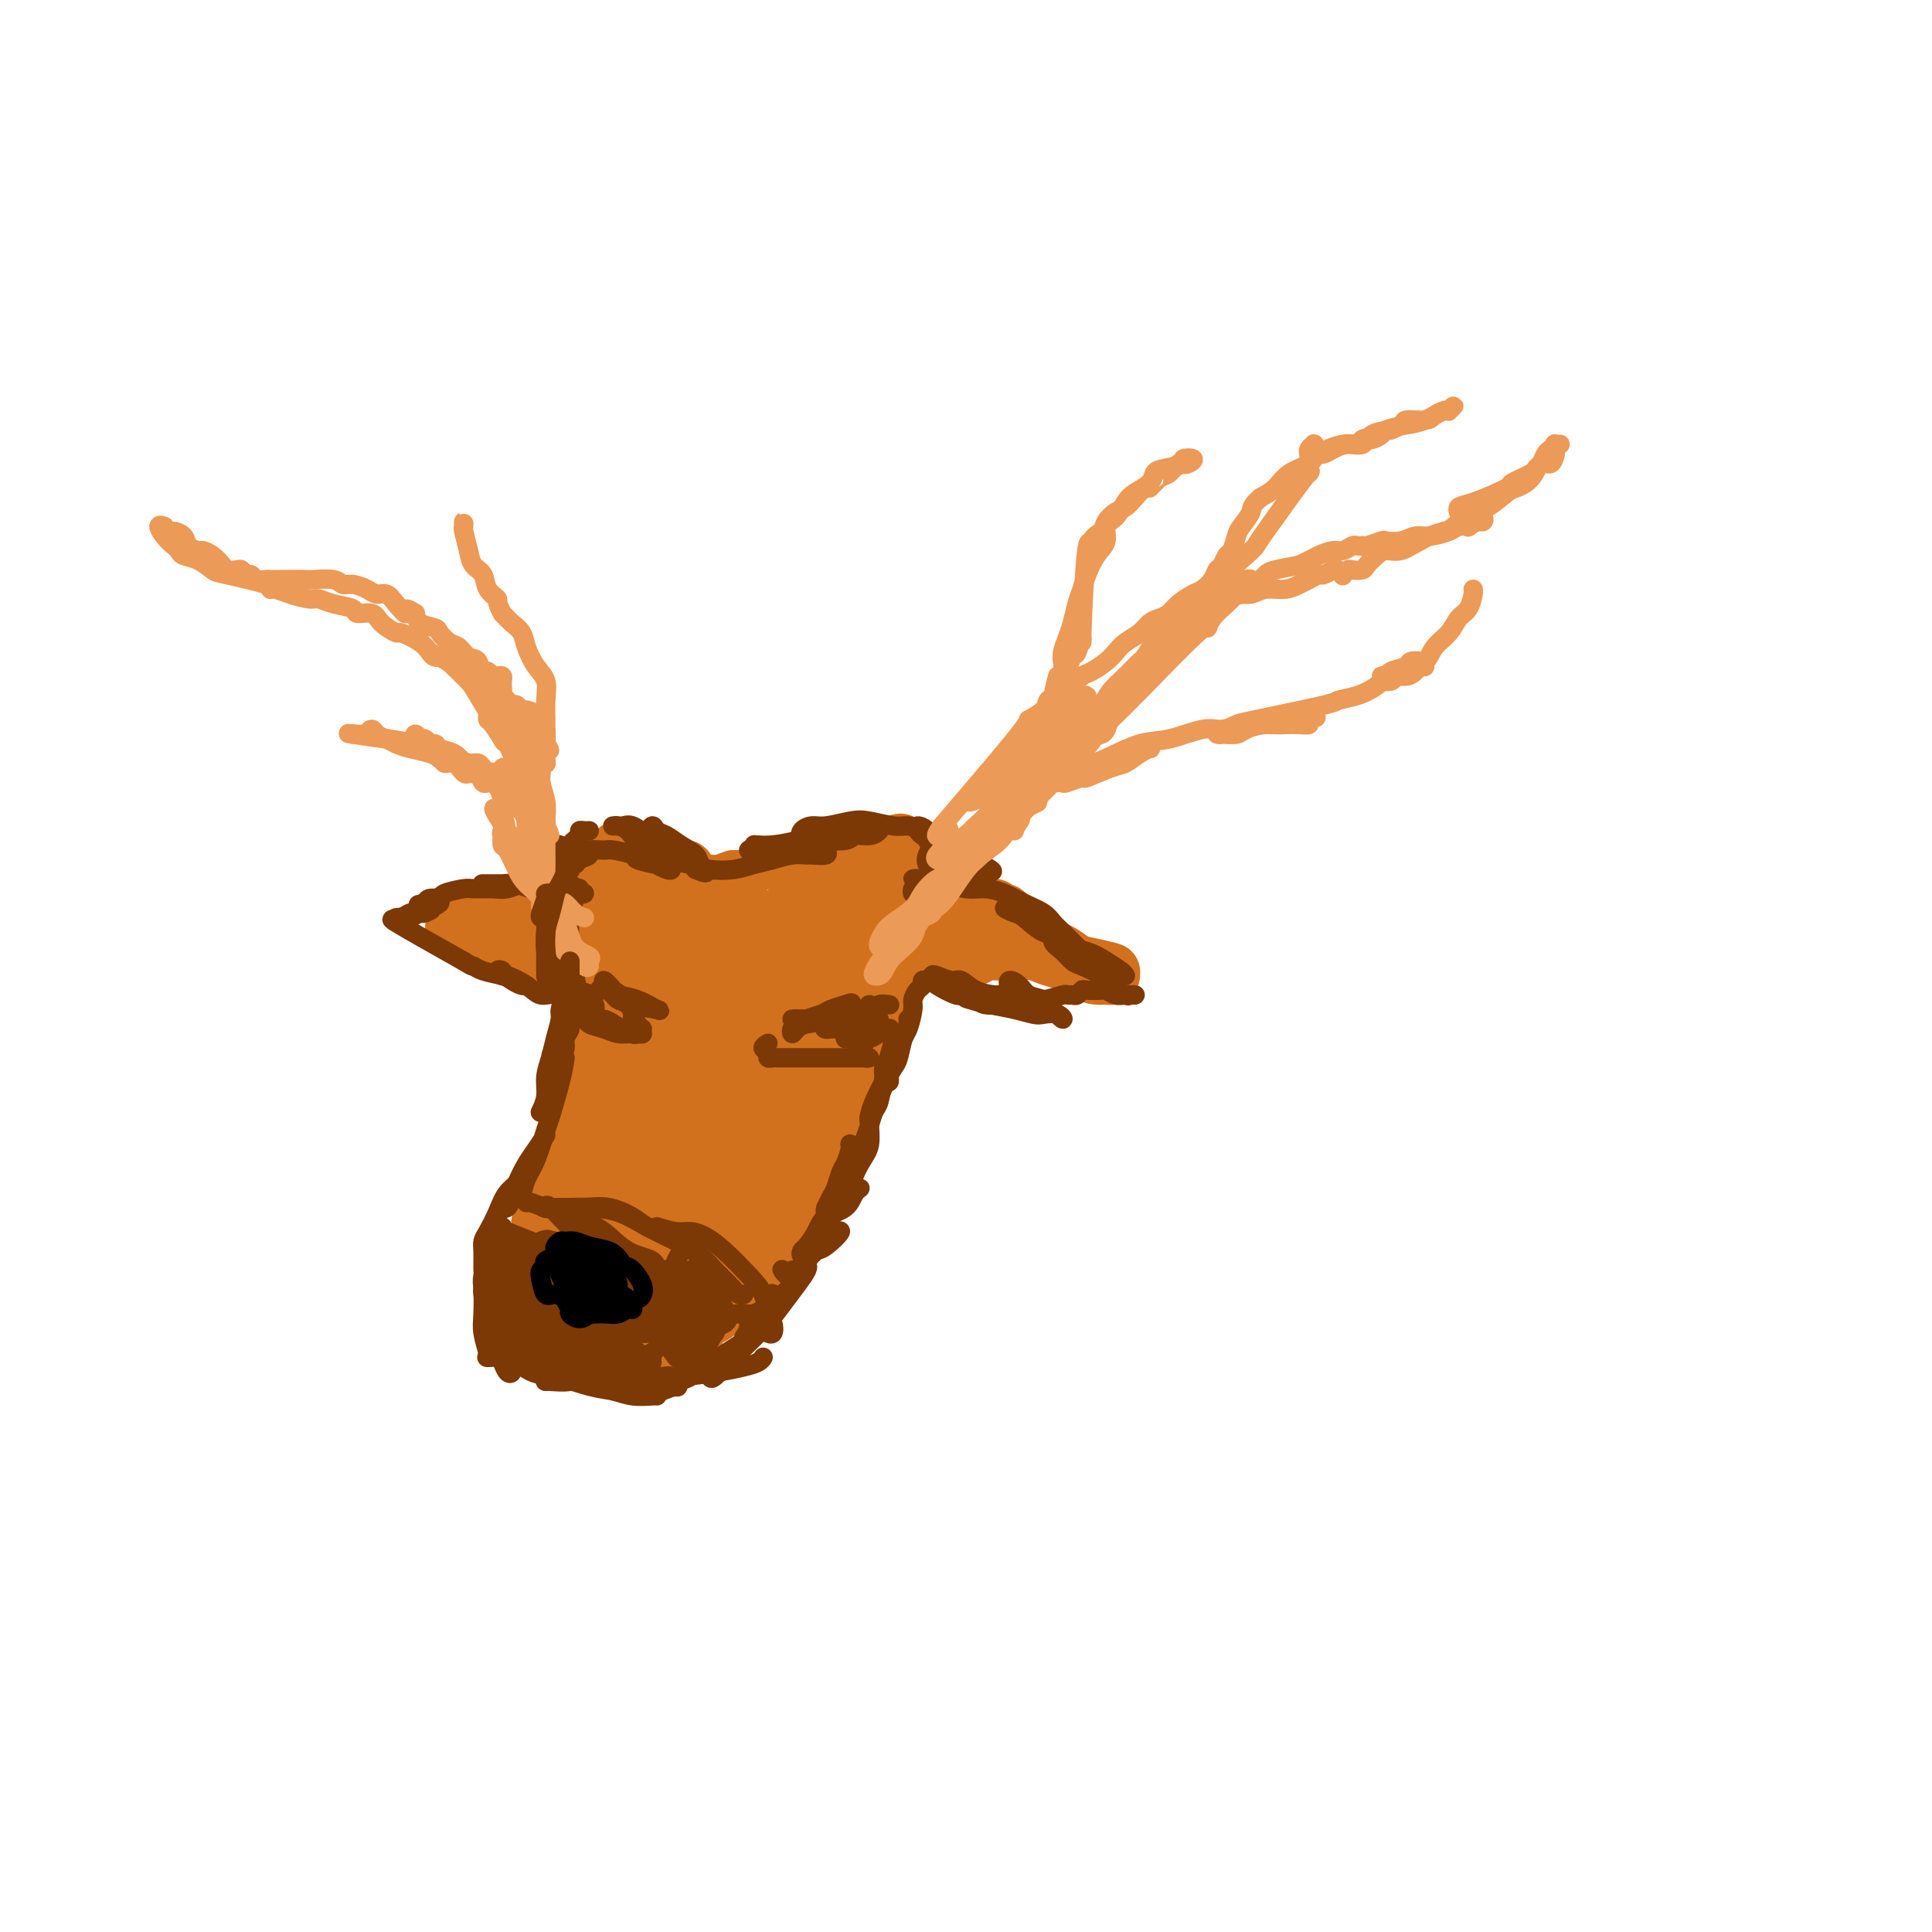 <svg viewBox='0 0 400 400' version='1.1' xmlns='http://www.w3.org/2000/svg' xmlns:xlink='http://www.w3.org/1999/xlink'><g fill='none' stroke='#D2711D' stroke-width='12' stroke-linecap='round' stroke-linejoin='round'><path d='M134,187c-1.209,0.119 -2.418,0.239 -3,0c-0.582,-0.239 -0.536,-0.835 -1,-1c-0.464,-0.165 -1.439,0.102 -2,0c-0.561,-0.102 -0.709,-0.571 -1,-1c-0.291,-0.429 -0.724,-0.817 -1,-1c-0.276,-0.183 -0.395,-0.162 -1,-1c-0.605,-0.838 -1.694,-2.537 -2,-3c-0.306,-0.463 0.173,0.308 0,0c-0.173,-0.308 -0.999,-1.694 -1,-2c-0.001,-0.306 0.822,0.470 1,1c0.178,0.530 -0.288,0.814 0,1c0.288,0.186 1.330,0.274 2,1c0.670,0.726 0.967,2.090 2,3c1.033,0.910 2.801,1.367 4,2c1.199,0.633 1.828,1.441 3,2c1.172,0.559 2.886,0.868 4,1c1.114,0.132 1.628,0.089 2,0c0.372,-0.089 0.602,-0.222 1,0c0.398,0.222 0.962,0.800 1,1c0.038,0.200 -0.451,0.022 -1,0c-0.549,-0.022 -1.158,0.111 -2,0c-0.842,-0.111 -1.917,-0.466 -3,-1c-1.083,-0.534 -2.175,-1.247 -3,-2c-0.825,-0.753 -1.382,-1.544 -2,-2c-0.618,-0.456 -1.295,-0.575 -2,-1c-0.705,-0.425 -1.436,-1.155 -1,-1c0.436,0.155 2.041,1.196 3,2c0.959,0.804 1.274,1.373 2,2c0.726,0.627 1.863,1.314 3,2'/><path d='M136,189c1.945,0.928 2.808,0.249 4,0c1.192,-0.249 2.714,-0.069 4,0c1.286,0.069 2.335,0.027 3,0c0.665,-0.027 0.945,-0.040 1,0c0.055,0.040 -0.115,0.132 -1,0c-0.885,-0.132 -2.485,-0.487 -3,-1c-0.515,-0.513 0.056,-1.184 -1,-2c-1.056,-0.816 -3.739,-1.778 -5,-2c-1.261,-0.222 -1.099,0.294 -2,0c-0.901,-0.294 -2.865,-1.399 -4,-2c-1.135,-0.601 -1.440,-0.697 -2,-1c-0.560,-0.303 -1.375,-0.813 -2,-1c-0.625,-0.187 -1.059,-0.051 -1,0c0.059,0.051 0.611,0.018 1,0c0.389,-0.018 0.614,-0.019 1,0c0.386,0.019 0.933,0.059 2,0c1.067,-0.059 2.655,-0.216 4,0c1.345,0.216 2.448,0.804 3,1c0.552,0.196 0.553,0.000 1,0c0.447,-0.000 1.340,0.196 2,0c0.660,-0.196 1.086,-0.783 1,-1c-0.086,-0.217 -0.685,-0.065 -1,0c-0.315,0.065 -0.345,0.043 -1,0c-0.655,-0.043 -1.935,-0.106 -3,0c-1.065,0.106 -1.914,0.382 -3,0c-1.086,-0.382 -2.407,-1.423 -3,-2c-0.593,-0.577 -0.458,-0.691 -1,-1c-0.542,-0.309 -1.761,-0.814 -2,-1c-0.239,-0.186 0.503,-0.053 1,0c0.497,0.053 0.748,0.027 1,0'/><path d='M130,176c-1.640,-0.433 -0.240,0.983 1,2c1.240,1.017 2.320,1.635 3,2c0.680,0.365 0.960,0.479 2,1c1.040,0.521 2.838,1.450 4,2c1.162,0.550 1.686,0.722 2,1c0.314,0.278 0.416,0.663 1,1c0.584,0.337 1.649,0.626 2,1c0.351,0.374 -0.013,0.832 0,1c0.013,0.168 0.402,0.045 1,0c0.598,-0.045 1.404,-0.012 2,0c0.596,0.012 0.980,0.004 1,0c0.020,-0.004 -0.325,-0.004 0,0c0.325,0.004 1.320,0.012 2,0c0.680,-0.012 1.044,-0.045 1,0c-0.044,0.045 -0.495,0.167 -1,0c-0.505,-0.167 -1.063,-0.622 -2,-1c-0.937,-0.378 -2.254,-0.679 -3,-1c-0.746,-0.321 -0.923,-0.661 -2,-1c-1.077,-0.339 -3.056,-0.676 -4,-1c-0.944,-0.324 -0.852,-0.637 -1,-1c-0.148,-0.363 -0.535,-0.778 -1,-1c-0.465,-0.222 -1.009,-0.252 -1,0c0.009,0.252 0.571,0.786 1,1c0.429,0.214 0.725,0.110 1,0c0.275,-0.110 0.530,-0.225 1,0c0.470,0.225 1.153,0.790 2,1c0.847,0.210 1.856,0.067 3,0c1.144,-0.067 2.423,-0.056 3,0c0.577,0.056 0.450,0.159 1,0c0.550,-0.159 1.775,-0.579 3,-1'/><path d='M152,182c2.417,0.155 1.461,0.043 1,0c-0.461,-0.043 -0.425,-0.015 0,0c0.425,0.015 1.240,0.018 2,0c0.760,-0.018 1.464,-0.058 2,0c0.536,0.058 0.904,0.213 1,0c0.096,-0.213 -0.081,-0.793 0,-1c0.081,-0.207 0.421,-0.042 1,0c0.579,0.042 1.398,-0.041 2,0c0.602,0.041 0.987,0.204 1,0c0.013,-0.204 -0.348,-0.776 0,-1c0.348,-0.224 1.403,-0.099 2,0c0.597,0.099 0.736,0.171 1,0c0.264,-0.171 0.653,-0.584 1,-1c0.347,-0.416 0.652,-0.833 1,-1c0.348,-0.167 0.737,-0.083 1,0c0.263,0.083 0.398,0.167 1,0c0.602,-0.167 1.671,-0.584 2,-1c0.329,-0.416 -0.081,-0.829 0,-1c0.081,-0.171 0.651,-0.098 1,0c0.349,0.098 0.475,0.222 1,0c0.525,-0.222 1.450,-0.792 2,-1c0.550,-0.208 0.726,-0.056 1,0c0.274,0.056 0.647,0.015 1,0c0.353,-0.015 0.686,-0.004 1,0c0.314,0.004 0.609,0.001 1,0c0.391,-0.001 0.878,-0.000 1,0c0.122,0.000 -0.122,0.000 0,0c0.122,-0.000 0.610,-0.000 1,0c0.390,0.000 0.682,0.000 1,0c0.318,-0.000 0.662,-0.000 1,0c0.338,0.000 0.669,0.000 1,0'/><path d='M184,175c4.901,-1.086 1.155,-0.302 0,0c-1.155,0.302 0.283,0.122 1,0c0.717,-0.122 0.714,-0.188 1,0c0.286,0.188 0.860,0.628 1,1c0.140,0.372 -0.155,0.674 0,1c0.155,0.326 0.759,0.675 1,1c0.241,0.325 0.117,0.626 0,1c-0.117,0.374 -0.227,0.821 0,1c0.227,0.179 0.793,0.089 1,0c0.207,-0.089 0.057,-0.178 0,0c-0.057,0.178 -0.019,0.621 0,1c0.019,0.379 0.019,0.693 0,1c-0.019,0.307 -0.057,0.607 0,1c0.057,0.393 0.207,0.879 0,1c-0.207,0.121 -0.773,-0.123 -1,0c-0.227,0.123 -0.116,0.611 0,1c0.116,0.389 0.239,0.678 0,1c-0.239,0.322 -0.838,0.678 -1,1c-0.162,0.322 0.114,0.611 0,1c-0.114,0.389 -0.618,0.877 -1,1c-0.382,0.123 -0.641,-0.121 -1,0c-0.359,0.121 -0.817,0.605 -1,1c-0.183,0.395 -0.090,0.700 0,1c0.090,0.300 0.179,0.596 0,1c-0.179,0.404 -0.625,0.916 -1,1c-0.375,0.084 -0.679,-0.262 -1,0c-0.321,0.262 -0.661,1.131 -1,2'/><path d='M181,195c-1.459,2.178 -1.108,1.123 -1,1c0.108,-0.123 -0.028,0.688 0,1c0.028,0.312 0.219,0.126 0,0c-0.219,-0.126 -0.847,-0.192 -1,0c-0.153,0.192 0.169,0.643 0,1c-0.169,0.357 -0.829,0.621 -1,1c-0.171,0.379 0.147,0.872 0,1c-0.147,0.128 -0.757,-0.110 -1,0c-0.243,0.110 -0.118,0.568 0,1c0.118,0.432 0.228,0.837 0,1c-0.228,0.163 -0.793,0.085 -1,0c-0.207,-0.085 -0.055,-0.176 0,0c0.055,0.176 0.015,0.620 0,1c-0.015,0.380 -0.004,0.694 0,1c0.004,0.306 0.000,0.602 0,1c-0.000,0.398 0.003,0.899 0,1c-0.003,0.101 -0.013,-0.197 0,0c0.013,0.197 0.049,0.890 0,1c-0.049,0.110 -0.183,-0.364 0,-1c0.183,-0.636 0.682,-1.433 1,-2c0.318,-0.567 0.456,-0.905 1,-2c0.544,-1.095 1.492,-2.949 2,-4c0.508,-1.051 0.574,-1.300 1,-2c0.426,-0.700 1.213,-1.850 2,-3'/><path d='M183,193c1.503,-2.202 1.760,-1.707 2,-2c0.240,-0.293 0.463,-1.375 1,-2c0.537,-0.625 1.386,-0.794 2,-1c0.614,-0.206 0.991,-0.450 1,-1c0.009,-0.550 -0.352,-1.405 0,-2c0.352,-0.595 1.417,-0.929 2,-1c0.583,-0.071 0.683,0.122 1,0c0.317,-0.122 0.851,-0.559 1,-1c0.149,-0.441 -0.089,-0.885 0,-1c0.089,-0.115 0.503,0.101 1,0c0.497,-0.101 1.075,-0.519 1,-1c-0.075,-0.481 -0.804,-1.027 -1,-1c-0.196,0.027 0.141,0.625 0,1c-0.141,0.375 -0.759,0.527 -1,1c-0.241,0.473 -0.106,1.267 0,2c0.106,0.733 0.183,1.404 0,2c-0.183,0.596 -0.626,1.118 -1,2c-0.374,0.882 -0.677,2.123 -1,3c-0.323,0.877 -0.664,1.391 -1,2c-0.336,0.609 -0.667,1.313 -1,2c-0.333,0.687 -0.668,1.357 -1,2c-0.332,0.643 -0.663,1.257 -1,2c-0.337,0.743 -0.682,1.613 -1,2c-0.318,0.387 -0.610,0.292 -1,1c-0.390,0.708 -0.878,2.221 -1,3c-0.122,0.779 0.121,0.825 0,1c-0.121,0.175 -0.606,0.479 -1,1c-0.394,0.521 -0.697,1.261 -1,2'/><path d='M182,209c-2.018,4.659 -1.061,2.807 -1,2c0.061,-0.807 -0.772,-0.567 -1,0c-0.228,0.567 0.149,1.462 0,2c-0.149,0.538 -0.823,0.720 -1,1c-0.177,0.280 0.145,0.657 0,1c-0.145,0.343 -0.757,0.653 -1,1c-0.243,0.347 -0.117,0.731 0,1c0.117,0.269 0.224,0.424 0,1c-0.224,0.576 -0.778,1.573 -1,2c-0.222,0.427 -0.112,0.284 0,1c0.112,0.716 0.227,2.292 0,3c-0.227,0.708 -0.796,0.547 -1,1c-0.204,0.453 -0.043,1.521 0,2c0.043,0.479 -0.031,0.370 0,1c0.031,0.630 0.167,2.000 0,3c-0.167,1.000 -0.636,1.629 -1,2c-0.364,0.371 -0.623,0.484 -1,1c-0.377,0.516 -0.872,1.434 -1,2c-0.128,0.566 0.110,0.781 0,1c-0.110,0.219 -0.570,0.442 -1,1c-0.430,0.558 -0.832,1.450 -1,2c-0.168,0.550 -0.101,0.758 0,1c0.101,0.242 0.238,0.517 0,1c-0.238,0.483 -0.851,1.175 -1,2c-0.149,0.825 0.166,1.782 0,2c-0.166,0.218 -0.814,-0.304 -1,0c-0.186,0.304 0.088,1.432 0,2c-0.088,0.568 -0.539,0.575 -1,1c-0.461,0.425 -0.932,1.268 -1,2c-0.068,0.732 0.266,1.352 0,2c-0.266,0.648 -1.133,1.324 -2,2'/><path d='M165,255c-2.813,7.007 -1.345,1.524 -1,0c0.345,-1.524 -0.433,0.911 -1,2c-0.567,1.089 -0.922,0.832 -1,1c-0.078,0.168 0.120,0.762 0,1c-0.120,0.238 -0.558,0.119 -1,0c-0.442,-0.119 -0.889,-0.238 -1,0c-0.111,0.238 0.115,0.833 0,1c-0.115,0.167 -0.570,-0.095 -1,0c-0.430,0.095 -0.836,0.546 -1,1c-0.164,0.454 -0.085,0.910 0,1c0.085,0.090 0.176,-0.187 0,0c-0.176,0.187 -0.621,0.839 -1,1c-0.379,0.161 -0.694,-0.168 -1,0c-0.306,0.168 -0.604,0.833 -1,1c-0.396,0.167 -0.890,-0.163 -1,0c-0.110,0.163 0.164,0.818 0,1c-0.164,0.182 -0.766,-0.110 -1,0c-0.234,0.110 -0.100,0.621 0,1c0.100,0.379 0.168,0.626 0,1c-0.168,0.374 -0.570,0.874 -1,1c-0.430,0.126 -0.888,-0.121 -1,0c-0.112,0.121 0.122,0.610 0,1c-0.122,0.390 -0.601,0.681 -1,1c-0.399,0.319 -0.718,0.667 -1,1c-0.282,0.333 -0.526,0.650 -1,1c-0.474,0.350 -1.179,0.733 -2,1c-0.821,0.267 -1.760,0.418 -2,1c-0.240,0.582 0.217,1.595 0,2c-0.217,0.405 -1.109,0.203 -2,0'/><path d='M142,276c-3.716,3.266 -1.506,0.931 -1,0c0.506,-0.931 -0.691,-0.460 -1,0c-0.309,0.460 0.272,0.908 0,1c-0.272,0.092 -1.396,-0.171 -2,0c-0.604,0.171 -0.687,0.778 -1,1c-0.313,0.222 -0.856,0.059 -1,0c-0.144,-0.059 0.111,-0.016 0,0c-0.111,0.016 -0.590,0.004 -1,0c-0.410,-0.004 -0.753,-0.001 -1,0c-0.247,0.001 -0.398,0.000 -1,0c-0.602,-0.000 -1.654,-0.000 -2,0c-0.346,0.000 0.013,-0.000 0,0c-0.013,0.000 -0.398,0.001 -1,0c-0.602,-0.001 -1.422,-0.003 -2,0c-0.578,0.003 -0.915,0.011 -1,0c-0.085,-0.011 0.080,-0.041 0,0c-0.080,0.041 -0.406,0.151 -1,0c-0.594,-0.151 -1.454,-0.565 -2,-1c-0.546,-0.435 -0.776,-0.891 -1,-1c-0.224,-0.109 -0.441,0.128 -1,0c-0.559,-0.128 -1.459,-0.622 -2,-1c-0.541,-0.378 -0.722,-0.641 -1,-1c-0.278,-0.359 -0.651,-0.814 -1,-1c-0.349,-0.186 -0.672,-0.102 -1,0c-0.328,0.102 -0.662,0.224 -1,0c-0.338,-0.224 -0.682,-0.792 -1,-1c-0.318,-0.208 -0.611,-0.056 -1,0c-0.389,0.056 -0.874,0.015 -1,0c-0.126,-0.015 0.107,-0.004 0,0c-0.107,0.004 -0.553,0.002 -1,0'/><path d='M112,272c-2.459,-1.052 -0.606,-0.681 0,-1c0.606,-0.319 -0.034,-1.327 0,-2c0.034,-0.673 0.741,-1.011 1,-1c0.259,0.011 0.070,0.372 0,0c-0.070,-0.372 -0.019,-1.476 0,-2c0.019,-0.524 0.008,-0.469 0,-1c-0.008,-0.531 -0.013,-1.647 0,-2c0.013,-0.353 0.045,0.059 0,0c-0.045,-0.059 -0.167,-0.589 0,-1c0.167,-0.411 0.622,-0.703 1,-1c0.378,-0.297 0.679,-0.600 1,-1c0.321,-0.400 0.664,-0.896 1,-1c0.336,-0.104 0.667,0.183 1,0c0.333,-0.183 0.667,-0.836 1,-1c0.333,-0.164 0.663,0.162 1,0c0.337,-0.162 0.679,-0.813 1,-1c0.321,-0.187 0.621,0.091 1,0c0.379,-0.091 0.836,-0.549 1,-1c0.164,-0.451 0.034,-0.894 0,-1c-0.034,-0.106 0.029,0.125 0,0c-0.029,-0.125 -0.151,-0.607 0,-1c0.151,-0.393 0.576,-0.696 1,-1'/><path d='M123,253c1.547,-1.730 0.413,-1.054 0,-1c-0.413,0.054 -0.107,-0.514 0,-1c0.107,-0.486 0.013,-0.890 0,-1c-0.013,-0.110 0.053,0.073 0,0c-0.053,-0.073 -0.224,-0.401 0,-1c0.224,-0.599 0.845,-1.469 1,-2c0.155,-0.531 -0.155,-0.725 0,-1c0.155,-0.275 0.773,-0.632 1,-1c0.227,-0.368 0.061,-0.747 0,-1c-0.061,-0.253 -0.016,-0.382 0,-1c0.016,-0.618 0.004,-1.726 0,-2c-0.004,-0.274 -0.001,0.287 0,0c0.001,-0.287 -0.001,-1.423 0,-2c0.001,-0.577 0.004,-0.595 0,-1c-0.004,-0.405 -0.015,-1.197 0,-2c0.015,-0.803 0.057,-1.616 0,-2c-0.057,-0.384 -0.211,-0.339 0,-1c0.211,-0.661 0.788,-2.029 1,-3c0.212,-0.971 0.058,-1.544 0,-2c-0.058,-0.456 -0.019,-0.795 0,-1c0.019,-0.205 0.019,-0.277 0,-1c-0.019,-0.723 -0.058,-2.095 0,-3c0.058,-0.905 0.212,-1.341 0,-2c-0.212,-0.659 -0.788,-1.541 -1,-2c-0.212,-0.459 -0.058,-0.494 0,-1c0.058,-0.506 0.019,-1.483 0,-2c-0.019,-0.517 -0.019,-0.575 0,-1c0.019,-0.425 0.057,-1.217 0,-2c-0.057,-0.783 -0.208,-1.557 0,-2c0.208,-0.443 0.774,-0.555 1,-1c0.226,-0.445 0.113,-1.222 0,-2'/><path d='M126,208c0.460,-7.323 0.109,-3.131 0,-2c-0.109,1.131 0.023,-0.800 0,-2c-0.023,-1.200 -0.201,-1.668 0,-2c0.201,-0.332 0.782,-0.528 1,-1c0.218,-0.472 0.072,-1.219 0,-2c-0.072,-0.781 -0.071,-1.597 0,-2c0.071,-0.403 0.211,-0.394 0,-1c-0.211,-0.606 -0.774,-1.826 -1,-3c-0.226,-1.174 -0.116,-2.303 0,-3c0.116,-0.697 0.237,-0.962 0,-1c-0.237,-0.038 -0.834,0.150 -1,0c-0.166,-0.150 0.098,-0.640 0,-1c-0.098,-0.360 -0.558,-0.592 -1,-1c-0.442,-0.408 -0.865,-0.993 -1,-1c-0.135,-0.007 0.017,0.562 0,1c-0.017,0.438 -0.205,0.743 0,1c0.205,0.257 0.801,0.465 1,1c0.199,0.535 0.001,1.396 0,2c-0.001,0.604 0.196,0.951 0,2c-0.196,1.049 -0.785,2.800 -1,4c-0.215,1.200 -0.058,1.847 0,3c0.058,1.153 0.016,2.810 0,4c-0.016,1.190 -0.004,1.911 0,3c0.004,1.089 0.002,2.544 0,4'/><path d='M123,211c-0.378,4.022 -0.823,2.077 -1,2c-0.177,-0.077 -0.085,1.713 0,3c0.085,1.287 0.164,2.070 0,3c-0.164,0.930 -0.570,2.007 -1,3c-0.430,0.993 -0.885,1.903 -1,3c-0.115,1.097 0.110,2.381 0,3c-0.110,0.619 -0.554,0.574 -1,1c-0.446,0.426 -0.894,1.323 -1,2c-0.106,0.677 0.130,1.135 0,2c-0.130,0.865 -0.627,2.136 -1,3c-0.373,0.864 -0.622,1.322 -1,2c-0.378,0.678 -0.885,1.577 -1,2c-0.115,0.423 0.162,0.369 0,1c-0.162,0.631 -0.761,1.948 -1,3c-0.239,1.052 -0.116,1.840 0,2c0.116,0.160 0.227,-0.308 0,0c-0.227,0.308 -0.792,1.392 -1,2c-0.208,0.608 -0.059,0.740 0,1c0.059,0.260 0.029,0.647 0,1c-0.029,0.353 -0.057,0.672 0,1c0.057,0.328 0.197,0.665 0,1c-0.197,0.335 -0.732,0.667 -1,1c-0.268,0.333 -0.269,0.666 0,1c0.269,0.334 0.808,0.667 1,1c0.192,0.333 0.038,0.666 0,1c-0.038,0.334 0.042,0.671 0,1c-0.042,0.329 -0.205,0.652 0,1c0.205,0.348 0.776,0.722 1,1c0.224,0.278 0.099,0.459 0,1c-0.099,0.541 -0.171,1.440 0,2c0.171,0.560 0.586,0.780 1,1'/><path d='M115,263c0.394,1.509 -0.120,0.782 0,1c0.120,0.218 0.875,1.382 1,2c0.125,0.618 -0.380,0.690 0,1c0.380,0.310 1.644,0.856 2,1c0.356,0.144 -0.195,-0.115 0,0c0.195,0.115 1.137,0.605 2,1c0.863,0.395 1.646,0.694 2,1c0.354,0.306 0.280,0.618 1,1c0.720,0.382 2.236,0.835 3,1c0.764,0.165 0.776,0.042 1,0c0.224,-0.042 0.659,-0.004 1,0c0.341,0.004 0.586,-0.026 1,0c0.414,0.026 0.995,0.110 1,0c0.005,-0.110 -0.565,-0.412 -1,-1c-0.435,-0.588 -0.733,-1.461 -1,-3c-0.267,-1.539 -0.502,-3.743 -1,-6c-0.498,-2.257 -1.258,-4.566 -2,-6c-0.742,-1.434 -1.467,-1.991 -2,-3c-0.533,-1.009 -0.876,-2.468 -1,-3c-0.124,-0.532 -0.031,-0.135 0,0c0.031,0.135 0.000,0.010 0,0c-0.000,-0.010 0.030,0.097 0,1c-0.030,0.903 -0.120,2.602 0,4c0.120,1.398 0.450,2.494 1,4c0.550,1.506 1.319,3.420 2,5c0.681,1.580 1.275,2.826 2,4c0.725,1.174 1.580,2.278 2,3c0.420,0.722 0.406,1.064 1,1c0.594,-0.064 1.797,-0.532 3,-1'/><path d='M133,271c1.031,0.406 0.610,-0.081 1,-1c0.390,-0.919 1.592,-2.272 2,-4c0.408,-1.728 0.023,-3.832 0,-6c-0.023,-2.168 0.318,-4.398 0,-6c-0.318,-1.602 -1.293,-2.574 -2,-4c-0.707,-1.426 -1.145,-3.306 -2,-4c-0.855,-0.694 -2.125,-0.202 -3,0c-0.875,0.202 -1.354,0.116 -2,1c-0.646,0.884 -1.460,2.740 -2,4c-0.540,1.260 -0.806,1.924 -1,3c-0.194,1.076 -0.315,2.563 0,4c0.315,1.437 1.067,2.825 2,4c0.933,1.175 2.047,2.137 3,3c0.953,0.863 1.744,1.628 3,2c1.256,0.372 2.977,0.350 4,0c1.023,-0.350 1.349,-1.027 2,-2c0.651,-0.973 1.628,-2.240 2,-4c0.372,-1.760 0.140,-4.011 0,-6c-0.140,-1.989 -0.187,-3.716 0,-6c0.187,-2.284 0.608,-5.124 0,-8c-0.608,-2.876 -2.244,-5.787 -3,-8c-0.756,-2.213 -0.632,-3.729 -1,-5c-0.368,-1.271 -1.226,-2.297 -2,-3c-0.774,-0.703 -1.462,-1.083 -2,-1c-0.538,0.083 -0.926,0.627 -1,2c-0.074,1.373 0.165,3.573 0,6c-0.165,2.427 -0.735,5.081 -1,8c-0.265,2.919 -0.226,6.102 0,8c0.226,1.898 0.638,2.511 1,4c0.362,1.489 0.675,3.854 1,5c0.325,1.146 0.663,1.073 1,1'/><path d='M133,258c0.824,2.691 1.384,0.419 2,-1c0.616,-1.419 1.289,-1.986 2,-4c0.711,-2.014 1.459,-5.476 2,-9c0.541,-3.524 0.874,-7.109 1,-11c0.126,-3.891 0.046,-8.089 0,-12c-0.046,-3.911 -0.059,-7.534 0,-10c0.059,-2.466 0.191,-3.776 0,-5c-0.191,-1.224 -0.705,-2.362 -1,-3c-0.295,-0.638 -0.370,-0.777 -1,0c-0.630,0.777 -1.816,2.469 -3,4c-1.184,1.531 -2.366,2.900 -3,5c-0.634,2.100 -0.719,4.932 -1,7c-0.281,2.068 -0.757,3.371 -1,5c-0.243,1.629 -0.254,3.585 0,5c0.254,1.415 0.773,2.289 1,3c0.227,0.711 0.162,1.259 1,1c0.838,-0.259 2.578,-1.326 4,-3c1.422,-1.674 2.527,-3.954 3,-6c0.473,-2.046 0.316,-3.858 1,-7c0.684,-3.142 2.209,-7.616 3,-10c0.791,-2.384 0.847,-2.679 1,-4c0.153,-1.321 0.402,-3.667 0,-5c-0.402,-1.333 -1.456,-1.651 -2,-2c-0.544,-0.349 -0.577,-0.728 -1,-1c-0.423,-0.272 -1.237,-0.438 -2,0c-0.763,0.438 -1.474,1.479 -2,3c-0.526,1.521 -0.868,3.521 -1,5c-0.132,1.479 -0.056,2.438 0,4c0.056,1.562 0.092,3.728 0,5c-0.092,1.272 -0.312,1.649 0,2c0.312,0.351 1.156,0.675 2,1'/><path d='M138,215c0.673,1.570 1.357,-0.504 2,-2c0.643,-1.496 1.247,-2.415 2,-4c0.753,-1.585 1.656,-3.838 2,-6c0.344,-2.162 0.130,-4.235 0,-6c-0.130,-1.765 -0.176,-3.223 0,-4c0.176,-0.777 0.573,-0.874 0,-1c-0.573,-0.126 -2.116,-0.280 -3,0c-0.884,0.280 -1.108,0.993 -2,2c-0.892,1.007 -2.453,2.308 -3,3c-0.547,0.692 -0.081,0.774 0,1c0.081,0.226 -0.224,0.594 0,1c0.224,0.406 0.978,0.848 2,1c1.022,0.152 2.311,0.014 4,0c1.689,-0.014 3.778,0.095 6,0c2.222,-0.095 4.577,-0.393 7,-1c2.423,-0.607 4.913,-1.522 7,-2c2.087,-0.478 3.772,-0.521 5,-1c1.228,-0.479 2.000,-1.396 3,-2c1.000,-0.604 2.228,-0.894 3,-1c0.772,-0.106 1.087,-0.028 1,0c-0.087,0.028 -0.576,0.007 -1,0c-0.424,-0.007 -0.784,-0.001 -2,0c-1.216,0.001 -3.289,-0.004 -5,0c-1.711,0.004 -3.061,0.017 -4,0c-0.939,-0.017 -1.467,-0.065 -2,0c-0.533,0.065 -1.071,0.244 -1,0c0.071,-0.244 0.750,-0.912 1,-1c0.250,-0.088 0.071,0.403 1,0c0.929,-0.403 2.964,-1.702 5,-3'/><path d='M166,189c1.999,-1.203 3.496,-2.210 5,-3c1.504,-0.790 3.015,-1.362 4,-2c0.985,-0.638 1.444,-1.341 2,-2c0.556,-0.659 1.211,-1.272 1,-1c-0.211,0.272 -1.287,1.431 -2,2c-0.713,0.569 -1.064,0.549 -3,2c-1.936,1.451 -5.456,4.373 -8,6c-2.544,1.627 -4.110,1.958 -6,3c-1.890,1.042 -4.102,2.795 -6,4c-1.898,1.205 -3.481,1.863 -4,2c-0.519,0.137 0.028,-0.248 0,0c-0.028,0.248 -0.630,1.128 0,1c0.630,-0.128 2.493,-1.266 4,-2c1.507,-0.734 2.658,-1.066 5,-2c2.342,-0.934 5.873,-2.471 9,-4c3.127,-1.529 5.848,-3.049 8,-4c2.152,-0.951 3.735,-1.331 5,-2c1.265,-0.669 2.213,-1.626 3,-2c0.787,-0.374 1.415,-0.167 1,0c-0.415,0.167 -1.871,0.292 -3,1c-1.129,0.708 -1.932,2.000 -3,3c-1.068,1.000 -2.402,1.709 -4,3c-1.598,1.291 -3.460,3.164 -5,5c-1.540,1.836 -2.759,3.634 -4,6c-1.241,2.366 -2.505,5.300 -4,8c-1.495,2.700 -3.221,5.165 -5,9c-1.779,3.835 -3.611,9.038 -5,12c-1.389,2.962 -2.336,3.682 -4,6c-1.664,2.318 -4.047,6.234 -6,9c-1.953,2.766 -3.477,4.383 -5,6'/><path d='M136,253c-5.661,9.750 -3.313,6.126 -3,5c0.313,-1.126 -1.410,0.248 -2,1c-0.590,0.752 -0.049,0.884 0,1c0.049,0.116 -0.396,0.215 0,0c0.396,-0.215 1.633,-0.746 3,-3c1.367,-2.254 2.863,-6.231 4,-9c1.137,-2.769 1.916,-4.330 3,-7c1.084,-2.670 2.473,-6.449 4,-10c1.527,-3.551 3.190,-6.873 4,-10c0.810,-3.127 0.766,-6.060 1,-8c0.234,-1.940 0.747,-2.887 1,-4c0.253,-1.113 0.248,-2.391 0,-3c-0.248,-0.609 -0.737,-0.550 -1,0c-0.263,0.550 -0.299,1.590 -1,3c-0.701,1.410 -2.065,3.191 -3,6c-0.935,2.809 -1.439,6.647 -2,9c-0.561,2.353 -1.177,3.222 -2,6c-0.823,2.778 -1.852,7.465 -2,10c-0.148,2.535 0.585,2.918 1,4c0.415,1.082 0.512,2.864 1,4c0.488,1.136 1.368,1.628 2,2c0.632,0.372 1.015,0.625 2,0c0.985,-0.625 2.571,-2.128 4,-4c1.429,-1.872 2.702,-4.112 4,-7c1.298,-2.888 2.621,-6.424 4,-9c1.379,-2.576 2.813,-4.192 4,-7c1.187,-2.808 2.128,-6.808 3,-9c0.872,-2.192 1.677,-2.577 2,-3c0.323,-0.423 0.164,-0.883 0,-1c-0.164,-0.117 -0.333,0.109 -1,1c-0.667,0.891 -1.834,2.445 -3,4'/><path d='M163,215c-1.286,1.922 -2.500,4.726 -4,8c-1.500,3.274 -3.287,7.019 -5,11c-1.713,3.981 -3.351,8.197 -5,12c-1.649,3.803 -3.309,7.192 -5,10c-1.691,2.808 -3.414,5.034 -4,7c-0.586,1.966 -0.036,3.673 0,5c0.036,1.327 -0.442,2.276 0,2c0.442,-0.276 1.806,-1.775 3,-3c1.194,-1.225 2.220,-2.174 4,-5c1.780,-2.826 4.315,-7.529 6,-10c1.685,-2.471 2.522,-2.710 5,-6c2.478,-3.290 6.598,-9.630 9,-14c2.402,-4.370 3.085,-6.771 4,-9c0.915,-2.229 2.061,-4.286 3,-6c0.939,-1.714 1.671,-3.086 2,-4c0.329,-0.914 0.254,-1.372 0,-2c-0.254,-0.628 -0.687,-1.427 -1,-2c-0.313,-0.573 -0.504,-0.922 -1,-1c-0.496,-0.078 -1.296,0.114 -2,1c-0.704,0.886 -1.312,2.467 -2,4c-0.688,1.533 -1.455,3.019 -2,5c-0.545,1.981 -0.868,4.456 -2,7c-1.132,2.544 -3.074,5.158 -4,8c-0.926,2.842 -0.836,5.912 -1,8c-0.164,2.088 -0.581,3.192 -1,4c-0.419,0.808 -0.841,1.318 -1,2c-0.159,0.682 -0.057,1.536 0,2c0.057,0.464 0.067,0.537 1,0c0.933,-0.537 2.790,-1.683 4,-3c1.210,-1.317 1.774,-2.805 3,-5c1.226,-2.195 3.113,-5.098 5,-8'/><path d='M172,233c2.961,-3.848 3.863,-5.468 5,-8c1.137,-2.532 2.508,-5.978 3,-8c0.492,-2.022 0.104,-2.622 0,-4c-0.104,-1.378 0.078,-3.533 0,-5c-0.078,-1.467 -0.414,-2.245 -1,-3c-0.586,-0.755 -1.422,-1.486 -2,-2c-0.578,-0.514 -0.900,-0.811 -2,-1c-1.100,-0.189 -2.979,-0.269 -4,0c-1.021,0.269 -1.183,0.887 -3,3c-1.817,2.113 -5.290,5.720 -7,8c-1.710,2.280 -1.657,3.231 -3,5c-1.343,1.769 -4.083,4.354 -5,6c-0.917,1.646 -0.012,2.353 0,3c0.012,0.647 -0.870,1.235 0,1c0.870,-0.235 3.492,-1.294 5,-2c1.508,-0.706 1.903,-1.060 3,-3c1.097,-1.940 2.895,-5.466 4,-8c1.105,-2.534 1.517,-4.077 2,-6c0.483,-1.923 1.037,-4.228 1,-6c-0.037,-1.772 -0.666,-3.012 -1,-4c-0.334,-0.988 -0.372,-1.726 -1,-2c-0.628,-0.274 -1.844,-0.085 -3,0c-1.156,0.085 -2.250,0.066 -3,1c-0.750,0.934 -1.155,2.820 -2,4c-0.845,1.180 -2.129,1.654 -3,3c-0.871,1.346 -1.330,3.565 -2,5c-0.670,1.435 -1.551,2.086 -2,3c-0.449,0.914 -0.467,2.092 0,3c0.467,0.908 1.419,1.545 2,2c0.581,0.455 0.790,0.727 1,1'/><path d='M154,219c1.171,0.957 2.598,0.351 4,0c1.402,-0.351 2.780,-0.445 4,-1c1.220,-0.555 2.281,-1.569 3,-2c0.719,-0.431 1.096,-0.277 2,-1c0.904,-0.723 2.333,-2.321 3,-3c0.667,-0.679 0.570,-0.438 1,-1c0.430,-0.562 1.388,-1.927 2,-3c0.612,-1.073 0.878,-1.855 1,-2c0.122,-0.145 0.099,0.346 0,0c-0.099,-0.346 -0.274,-1.530 -1,-2c-0.726,-0.470 -2.003,-0.228 -3,0c-0.997,0.228 -1.716,0.440 -3,1c-1.284,0.560 -3.135,1.468 -4,2c-0.865,0.532 -0.743,0.688 -1,1c-0.257,0.312 -0.893,0.780 -1,1c-0.107,0.220 0.314,0.190 1,0c0.686,-0.190 1.635,-0.542 3,-1c1.365,-0.458 3.145,-1.023 5,-2c1.855,-0.977 3.786,-2.366 6,-4c2.214,-1.634 4.712,-3.512 7,-5c2.288,-1.488 4.367,-2.585 6,-4c1.633,-1.415 2.821,-3.147 4,-4c1.179,-0.853 2.350,-0.826 3,-1c0.650,-0.174 0.779,-0.548 1,-1c0.221,-0.452 0.534,-0.981 0,-1c-0.534,-0.019 -1.915,0.474 -3,1c-1.085,0.526 -1.874,1.086 -3,2c-1.126,0.914 -2.591,2.183 -4,3c-1.409,0.817 -2.764,1.181 -4,2c-1.236,0.819 -2.353,2.091 -3,3c-0.647,0.909 -0.823,1.454 -1,2'/><path d='M179,199c-3.131,1.926 -2.460,1.241 -2,1c0.460,-0.241 0.707,-0.039 1,0c0.293,0.039 0.631,-0.085 1,0c0.369,0.085 0.770,0.377 1,0c0.230,-0.377 0.288,-1.425 1,-2c0.712,-0.575 2.078,-0.677 3,-1c0.922,-0.323 1.402,-0.867 2,-1c0.598,-0.133 1.315,0.147 2,0c0.685,-0.147 1.337,-0.720 2,-1c0.663,-0.280 1.337,-0.267 2,0c0.663,0.267 1.316,0.790 2,1c0.684,0.210 1.397,0.109 2,0c0.603,-0.109 1.094,-0.225 2,0c0.906,0.225 2.227,0.791 3,1c0.773,0.209 0.997,0.059 2,0c1.003,-0.059 2.784,-0.028 4,0c1.216,0.028 1.865,0.052 3,0c1.135,-0.052 2.755,-0.182 4,0c1.245,0.182 2.115,0.676 3,1c0.885,0.324 1.783,0.480 3,1c1.217,0.520 2.751,1.405 4,2c1.249,0.595 2.211,0.902 3,1c0.789,0.098 1.405,-0.012 2,0c0.595,0.012 1.170,0.146 1,0c-0.170,-0.146 -1.085,-0.573 -2,-1'/><path d='M228,201c5.035,0.734 -0.376,-0.432 -3,-1c-2.624,-0.568 -2.460,-0.538 -3,-1c-0.540,-0.462 -1.784,-1.414 -3,-2c-1.216,-0.586 -2.406,-0.805 -3,-1c-0.594,-0.195 -0.593,-0.367 -1,-1c-0.407,-0.633 -1.222,-1.729 -2,-2c-0.778,-0.271 -1.518,0.281 -2,0c-0.482,-0.281 -0.708,-1.395 -1,-2c-0.292,-0.605 -0.652,-0.702 -1,-1c-0.348,-0.298 -0.684,-0.797 -1,-1c-0.316,-0.203 -0.613,-0.111 -1,0c-0.387,0.111 -0.864,0.241 -1,0c-0.136,-0.241 0.070,-0.853 0,-1c-0.070,-0.147 -0.417,0.172 -1,0c-0.583,-0.172 -1.401,-0.833 -2,-1c-0.599,-0.167 -0.979,0.162 -1,0c-0.021,-0.162 0.318,-0.815 0,-1c-0.318,-0.185 -1.292,0.097 -2,0c-0.708,-0.097 -1.150,-0.572 -2,-1c-0.850,-0.428 -2.109,-0.809 -3,-1c-0.891,-0.191 -1.416,-0.192 -2,0c-0.584,0.192 -1.228,0.576 -2,1c-0.772,0.424 -1.671,0.887 -2,1c-0.329,0.113 -0.089,-0.123 0,0c0.089,0.123 0.025,0.607 0,1c-0.025,0.393 -0.013,0.697 0,1'/><path d='M189,188c-1.327,0.705 -0.146,0.967 0,1c0.146,0.033 -0.744,-0.164 -1,0c-0.256,0.164 0.123,0.688 0,1c-0.123,0.312 -0.748,0.413 -1,1c-0.252,0.587 -0.131,1.661 0,2c0.131,0.339 0.273,-0.058 0,0c-0.273,0.058 -0.960,0.569 -1,1c-0.040,0.431 0.566,0.780 1,1c0.434,0.220 0.694,0.310 1,0c0.306,-0.310 0.658,-1.021 1,-1c0.342,0.021 0.676,0.775 1,1c0.324,0.225 0.639,-0.080 1,0c0.361,0.080 0.767,0.543 1,1c0.233,0.457 0.291,0.907 1,1c0.709,0.093 2.068,-0.170 3,0c0.932,0.170 1.437,0.774 2,1c0.563,0.226 1.183,0.075 2,0c0.817,-0.075 1.831,-0.073 2,0c0.169,0.073 -0.508,0.216 -1,0c-0.492,-0.216 -0.799,-0.790 -1,-1c-0.201,-0.210 -0.297,-0.057 -1,0c-0.703,0.057 -2.014,0.016 -3,0c-0.986,-0.016 -1.646,-0.007 -3,0c-1.354,0.007 -3.401,0.013 -5,0c-1.599,-0.013 -2.748,-0.045 -4,0c-1.252,0.045 -2.606,0.166 -4,0c-1.394,-0.166 -2.827,-0.619 -4,-1c-1.173,-0.381 -2.087,-0.691 -3,-1'/><path d='M173,195c-4.571,-0.403 -2.499,0.088 -2,0c0.499,-0.088 -0.576,-0.755 -2,-1c-1.424,-0.245 -3.197,-0.066 -4,0c-0.803,0.066 -0.637,0.021 -1,0c-0.363,-0.021 -1.255,-0.017 -2,0c-0.745,0.017 -1.342,0.047 -2,0c-0.658,-0.047 -1.377,-0.170 -2,0c-0.623,0.170 -1.150,0.634 -2,1c-0.850,0.366 -2.024,0.635 -4,1c-1.976,0.365 -4.753,0.827 -6,1c-1.247,0.173 -0.962,0.056 -1,0c-0.038,-0.056 -0.399,-0.053 -1,0c-0.601,0.053 -1.442,0.154 -2,0c-0.558,-0.154 -0.834,-0.563 -1,-1c-0.166,-0.437 -0.222,-0.901 -1,-1c-0.778,-0.099 -2.278,0.166 -3,0c-0.722,-0.166 -0.668,-0.762 -1,-1c-0.332,-0.238 -1.052,-0.117 -2,0c-0.948,0.117 -2.123,0.228 -3,0c-0.877,-0.228 -1.455,-0.797 -2,-1c-0.545,-0.203 -1.056,-0.040 -2,0c-0.944,0.040 -2.321,-0.045 -3,0c-0.679,0.045 -0.660,0.218 -1,0c-0.340,-0.218 -1.039,-0.828 -2,-1c-0.961,-0.172 -2.183,0.095 -3,0c-0.817,-0.095 -1.229,-0.551 -2,-1c-0.771,-0.449 -1.900,-0.890 -3,-1c-1.100,-0.110 -2.171,0.111 -3,0c-0.829,-0.111 -1.414,-0.556 -2,-1'/><path d='M108,189c-5.868,-1.303 -3.537,-0.559 -3,0c0.537,0.559 -0.721,0.934 -2,1c-1.279,0.066 -2.580,-0.179 -3,0c-0.420,0.179 0.042,0.780 0,1c-0.042,0.220 -0.588,0.058 -1,0c-0.412,-0.058 -0.689,-0.012 -1,0c-0.311,0.012 -0.655,-0.011 -1,0c-0.345,0.011 -0.691,0.056 -1,0c-0.309,-0.056 -0.582,-0.212 -1,0c-0.418,0.212 -0.982,0.793 -1,1c-0.018,0.207 0.509,0.042 1,0c0.491,-0.042 0.947,0.041 1,0c0.053,-0.041 -0.298,-0.204 0,0c0.298,0.204 1.245,0.776 2,1c0.755,0.224 1.317,0.101 2,0c0.683,-0.101 1.486,-0.181 2,0c0.514,0.181 0.738,0.622 1,1c0.262,0.378 0.563,0.693 1,1c0.437,0.307 1.009,0.607 2,1c0.991,0.393 2.402,0.879 3,1c0.598,0.121 0.383,-0.122 1,0c0.617,0.122 2.067,0.611 3,1c0.933,0.389 1.349,0.679 2,1c0.651,0.321 1.535,0.674 2,1c0.465,0.326 0.510,0.626 1,1c0.490,0.374 1.426,0.821 2,1c0.574,0.179 0.787,0.089 1,0'/><path d='M121,202c4.354,1.562 1.738,0.467 1,0c-0.738,-0.467 0.402,-0.308 1,0c0.598,0.308 0.654,0.763 1,1c0.346,0.237 0.983,0.257 1,0c0.017,-0.257 -0.586,-0.789 -1,-1c-0.414,-0.211 -0.638,-0.100 -1,0c-0.362,0.100 -0.860,0.188 -1,0c-0.140,-0.188 0.080,-0.654 0,-1c-0.080,-0.346 -0.460,-0.572 -1,-1c-0.540,-0.428 -1.240,-1.058 -1,-1c0.240,0.058 1.420,0.804 2,1c0.580,0.196 0.561,-0.158 1,0c0.439,0.158 1.336,0.827 2,1c0.664,0.173 1.097,-0.150 2,0c0.903,0.150 2.278,0.773 3,1c0.722,0.227 0.792,0.059 1,0c0.208,-0.059 0.553,-0.007 1,0c0.447,0.007 0.996,-0.029 1,0c0.004,0.029 -0.537,0.123 -1,0c-0.463,-0.123 -0.846,-0.464 -1,-1c-0.154,-0.536 -0.077,-1.268 0,-2'/><path d='M131,199c-0.637,-0.630 -1.229,-0.704 -2,-1c-0.771,-0.296 -1.720,-0.815 -2,-1c-0.280,-0.185 0.109,-0.035 0,0c-0.109,0.035 -0.715,-0.044 -1,0c-0.285,0.044 -0.248,0.212 0,1c0.248,0.788 0.709,2.197 1,3c0.291,0.803 0.413,1.000 1,1c0.587,0.000 1.638,-0.196 3,0c1.362,0.196 3.033,0.786 4,1c0.967,0.214 1.230,0.053 2,0c0.770,-0.053 2.047,0.000 3,0c0.953,-0.000 1.583,-0.055 2,0c0.417,0.055 0.620,0.221 1,0c0.380,-0.221 0.938,-0.830 1,-1c0.062,-0.170 -0.373,0.097 -1,0c-0.627,-0.097 -1.446,-0.559 -2,-1c-0.554,-0.441 -0.842,-0.862 -1,-1c-0.158,-0.138 -0.186,0.007 -1,0c-0.814,-0.007 -2.413,-0.167 -3,0c-0.587,0.167 -0.162,0.662 0,1c0.162,0.338 0.060,0.519 0,1c-0.060,0.481 -0.077,1.261 0,2c0.077,0.739 0.249,1.438 1,2c0.751,0.562 2.081,0.987 3,2c0.919,1.013 1.428,2.613 2,3c0.572,0.387 1.206,-0.438 2,0c0.794,0.438 1.749,2.138 2,3c0.251,0.862 -0.202,0.886 0,1c0.202,0.114 1.058,0.318 1,1c-0.058,0.682 -1.029,1.841 -2,3'/><path d='M145,219c-0.333,1.090 -0.666,1.313 -1,2c-0.334,0.687 -0.671,1.836 -1,3c-0.329,1.164 -0.651,2.342 -1,4c-0.349,1.658 -0.725,3.797 -1,5c-0.275,1.203 -0.450,1.470 0,2c0.450,0.530 1.524,1.323 2,2c0.476,0.677 0.353,1.238 1,2c0.647,0.762 2.065,1.726 3,2c0.935,0.274 1.387,-0.142 2,0c0.613,0.142 1.388,0.841 2,1c0.612,0.159 1.062,-0.221 1,0c-0.062,0.221 -0.637,1.045 -1,2c-0.363,0.955 -0.514,2.042 -1,3c-0.486,0.958 -1.307,1.786 -2,3c-0.693,1.214 -1.258,2.812 -2,4c-0.742,1.188 -1.663,1.965 -2,3c-0.337,1.035 -0.092,2.328 0,3c0.092,0.672 0.030,0.723 0,1c-0.030,0.277 -0.027,0.779 0,1c0.027,0.221 0.076,0.162 1,0c0.924,-0.162 2.721,-0.425 4,-1c1.279,-0.575 2.041,-1.462 3,-2c0.959,-0.538 2.115,-0.726 3,-1c0.885,-0.274 1.500,-0.632 2,-1c0.500,-0.368 0.885,-0.745 1,-1c0.115,-0.255 -0.041,-0.388 0,0c0.041,0.388 0.280,1.297 0,2c-0.280,0.703 -1.080,1.201 -2,2c-0.920,0.799 -1.960,1.900 -3,3'/><path d='M153,263c-0.934,1.884 -0.771,3.095 -1,4c-0.229,0.905 -0.852,1.504 -1,2c-0.148,0.496 0.180,0.889 0,1c-0.180,0.111 -0.867,-0.059 -1,0c-0.133,0.059 0.290,0.346 1,0c0.710,-0.346 1.708,-1.326 2,-2c0.292,-0.674 -0.121,-1.042 0,-2c0.121,-0.958 0.778,-2.506 1,-3c0.222,-0.494 0.010,0.067 0,0c-0.010,-0.067 0.183,-0.761 0,-1c-0.183,-0.239 -0.742,-0.024 -1,0c-0.258,0.024 -0.217,-0.144 0,0c0.217,0.144 0.608,0.599 0,1c-0.608,0.401 -2.214,0.747 -3,1c-0.786,0.253 -0.750,0.414 -1,1c-0.250,0.586 -0.786,1.596 -1,2c-0.214,0.404 -0.107,0.202 0,0'/></g>
<g fill='none' stroke='#7C3805' stroke-width='4' stroke-linecap='round' stroke-linejoin='round'><path d='M119,209c-0.455,0.667 -0.909,1.333 -1,2c-0.091,0.667 0.182,1.333 0,2c-0.182,0.667 -0.820,1.334 -1,2c-0.180,0.666 0.096,1.331 0,2c-0.096,0.669 -0.565,1.342 -1,2c-0.435,0.658 -0.834,1.301 -1,2c-0.166,0.699 -0.097,1.455 0,2c0.097,0.545 0.221,0.879 0,1c-0.221,0.121 -0.788,0.028 -1,0c-0.212,-0.028 -0.068,0.008 0,0c0.068,-0.008 0.060,-0.060 0,-1c-0.060,-0.940 -0.173,-2.769 0,-4c0.173,-1.231 0.631,-1.865 1,-3c0.369,-1.135 0.650,-2.773 1,-4c0.350,-1.227 0.770,-2.044 1,-3c0.230,-0.956 0.269,-2.052 0,-2c-0.269,0.052 -0.847,1.251 -1,2c-0.153,0.749 0.118,1.046 0,2c-0.118,0.954 -0.624,2.564 -1,4c-0.376,1.436 -0.623,2.697 -1,4c-0.377,1.303 -0.885,2.648 -1,4c-0.115,1.352 0.161,2.710 0,4c-0.161,1.290 -0.760,2.511 -1,3c-0.240,0.489 -0.120,0.244 0,0'/><path d='M117,219c-0.214,1.370 -0.428,2.740 -1,5c-0.572,2.260 -1.501,5.411 -2,7c-0.499,1.589 -0.568,1.617 -1,3c-0.432,1.383 -1.226,4.122 -2,6c-0.774,1.878 -1.527,2.895 -2,4c-0.473,1.105 -0.666,2.297 -1,3c-0.334,0.703 -0.810,0.915 -1,1c-0.190,0.085 -0.095,0.042 0,0'/><path d='M113,235c-0.673,1.030 -1.346,2.059 -2,3c-0.654,0.941 -1.289,1.793 -2,3c-0.711,1.207 -1.497,2.768 -2,4c-0.503,1.232 -0.722,2.134 -1,3c-0.278,0.866 -0.613,1.695 -1,2c-0.387,0.305 -0.825,0.087 -1,0c-0.175,-0.087 -0.088,-0.044 0,0'/><path d='M110,240c-0.552,1.443 -1.104,2.887 -2,4c-0.896,1.113 -2.135,1.897 -3,3c-0.865,1.103 -1.356,2.526 -2,4c-0.644,1.474 -1.440,2.997 -2,4c-0.560,1.003 -0.882,1.484 -1,2c-0.118,0.516 -0.032,1.066 0,2c0.032,0.934 0.009,2.251 0,3c-0.009,0.749 -0.002,0.928 0,1c0.002,0.072 0.001,0.036 0,0'/><path d='M103,252c-0.875,1.487 -1.751,2.975 -2,4c-0.249,1.025 0.128,1.589 0,3c-0.128,1.411 -0.763,3.670 -1,5c-0.237,1.330 -0.078,1.729 0,3c0.078,1.271 0.073,3.412 0,5c-0.073,1.588 -0.216,2.621 0,4c0.216,1.379 0.789,3.102 1,4c0.211,0.898 0.060,0.971 0,1c-0.060,0.029 -0.030,0.015 0,0'/><path d='M104,255c-0.009,0.180 -0.018,0.360 0,1c0.018,0.640 0.064,1.742 0,3c-0.064,1.258 -0.239,2.674 0,4c0.239,1.326 0.891,2.563 1,4c0.109,1.437 -0.325,3.075 0,4c0.325,0.925 1.407,1.137 2,2c0.593,0.863 0.695,2.376 1,3c0.305,0.624 0.813,0.360 1,0c0.187,-0.360 0.053,-0.817 0,-1c-0.053,-0.183 -0.027,-0.091 0,0'/><path d='M107,260c-0.452,0.382 -0.904,0.764 -1,1c-0.096,0.236 0.163,0.324 0,1c-0.163,0.676 -0.749,1.938 -1,3c-0.251,1.062 -0.167,1.923 0,3c0.167,1.077 0.415,2.370 1,4c0.585,1.630 1.505,3.596 2,5c0.495,1.404 0.563,2.246 1,3c0.437,0.754 1.241,1.418 2,2c0.759,0.582 1.474,1.080 2,1c0.526,-0.080 0.865,-0.737 1,-1c0.135,-0.263 0.068,-0.131 0,0'/><path d='M102,277c0.320,1.777 0.640,3.555 1,4c0.360,0.445 0.760,-0.442 2,0c1.240,0.442 3.321,2.213 5,3c1.679,0.787 2.958,0.589 5,1c2.042,0.411 4.848,1.431 7,2c2.152,0.569 3.648,0.688 5,1c1.352,0.312 2.558,0.815 4,1c1.442,0.185 3.119,0.050 4,0c0.881,-0.050 0.966,-0.014 1,0c0.034,0.014 0.017,0.007 0,0'/><path d='M104,281c-1.264,-0.014 -2.527,-0.029 -3,0c-0.473,0.029 -0.154,0.101 1,0c1.154,-0.101 3.143,-0.374 5,0c1.857,0.374 3.580,1.396 6,2c2.420,0.604 5.535,0.790 8,1c2.465,0.210 4.279,0.444 6,1c1.721,0.556 3.348,1.433 5,2c1.652,0.567 3.331,0.824 4,1c0.669,0.176 0.330,0.273 1,0c0.670,-0.273 2.349,-0.915 3,-1c0.651,-0.085 0.272,0.388 0,0c-0.272,-0.388 -0.439,-1.636 -1,-2c-0.561,-0.364 -1.517,0.155 -3,0c-1.483,-0.155 -3.493,-0.984 -5,-1c-1.507,-0.016 -2.510,0.780 -4,1c-1.490,0.220 -3.465,-0.138 -5,0c-1.535,0.138 -2.628,0.770 -4,1c-1.372,0.230 -3.022,0.058 -4,0c-0.978,-0.058 -1.286,-0.002 -1,0c0.286,0.002 1.164,-0.051 2,0c0.836,0.051 1.629,0.207 3,0c1.371,-0.207 3.318,-0.776 6,-1c2.682,-0.224 6.098,-0.101 9,0c2.902,0.101 5.289,0.181 8,0c2.711,-0.181 5.746,-0.623 8,-1c2.254,-0.377 3.728,-0.689 5,-1c1.272,-0.311 2.342,-0.622 3,-1c0.658,-0.378 0.902,-0.822 1,-1c0.098,-0.178 0.049,-0.089 0,0'/><path d='M135,282c-0.278,0.496 -0.555,0.992 -1,1c-0.445,0.008 -1.057,-0.474 -1,-1c0.057,-0.526 0.784,-1.098 2,-2c1.216,-0.902 2.920,-2.136 4,-3c1.080,-0.864 1.537,-1.360 3,-2c1.463,-0.640 3.933,-1.425 6,-2c2.067,-0.575 3.731,-0.938 5,-1c1.269,-0.062 2.144,0.179 3,0c0.856,-0.179 1.692,-0.779 2,-1c0.308,-0.221 0.088,-0.063 0,0c-0.088,0.063 -0.044,0.032 0,0'/><path d='M134,286c0.054,-0.005 0.108,-0.010 1,0c0.892,0.010 2.623,0.035 4,0c1.377,-0.035 2.400,-0.131 4,-1c1.600,-0.869 3.778,-2.512 6,-4c2.222,-1.488 4.486,-2.823 6,-4c1.514,-1.177 2.276,-2.197 3,-3c0.724,-0.803 1.411,-1.391 2,-2c0.589,-0.609 1.082,-1.241 1,-2c-0.082,-0.759 -0.738,-1.645 -1,-2c-0.262,-0.355 -0.131,-0.177 0,0'/><path d='M147,282c-0.068,1.223 -0.136,2.446 0,3c0.136,0.554 0.476,0.438 1,0c0.524,-0.438 1.232,-1.198 2,-2c0.768,-0.802 1.597,-1.647 3,-3c1.403,-1.353 3.382,-3.214 5,-5c1.618,-1.786 2.876,-3.497 4,-5c1.124,-1.503 2.113,-2.799 3,-4c0.887,-1.201 1.673,-2.307 2,-3c0.327,-0.693 0.196,-0.972 0,-1c-0.196,-0.028 -0.456,0.196 -1,1c-0.544,0.804 -1.371,2.190 -2,3c-0.629,0.810 -1.059,1.046 -2,2c-0.941,0.954 -2.392,2.627 -3,4c-0.608,1.373 -0.373,2.445 -1,3c-0.627,0.555 -2.115,0.594 -3,1c-0.885,0.406 -1.165,1.181 -1,1c0.165,-0.181 0.775,-1.318 1,-2c0.225,-0.682 0.064,-0.909 0,-1c-0.064,-0.091 -0.032,-0.045 0,0'/><path d='M109,249c0.142,-0.114 0.283,-0.228 1,0c0.717,0.228 2.009,0.799 3,1c0.991,0.201 1.682,0.033 3,0c1.318,-0.033 3.264,0.071 5,0c1.736,-0.071 3.264,-0.317 5,0c1.736,0.317 3.681,1.195 5,2c1.319,0.805 2.013,1.535 3,2c0.987,0.465 2.266,0.664 3,1c0.734,0.336 0.924,0.810 1,1c0.076,0.190 0.038,0.095 0,0'/><path d='M113,250c-0.483,-0.003 -0.967,-0.006 0,0c0.967,0.006 3.384,0.021 5,0c1.616,-0.021 2.432,-0.077 4,0c1.568,0.077 3.889,0.289 6,1c2.111,0.711 4.011,1.923 6,3c1.989,1.077 4.066,2.019 6,3c1.934,0.981 3.723,2.000 5,3c1.277,1.000 2.041,1.981 3,3c0.959,1.019 2.113,2.077 3,3c0.887,0.923 1.508,1.710 2,2c0.492,0.290 0.855,0.083 1,0c0.145,-0.083 0.073,-0.041 0,0'/><path d='M136,254c1.419,0.438 2.837,0.875 4,1c1.163,0.125 2.070,-0.064 3,0c0.930,0.064 1.884,0.381 3,1c1.116,0.619 2.394,1.541 4,3c1.606,1.459 3.542,3.456 5,5c1.458,1.544 2.440,2.634 3,4c0.560,1.366 0.700,3.007 1,4c0.300,0.993 0.761,1.338 1,2c0.239,0.662 0.257,1.640 0,2c-0.257,0.360 -0.788,0.103 -1,0c-0.212,-0.103 -0.106,-0.051 0,0'/><path d='M133,263c0.748,-0.187 1.497,-0.374 2,0c0.503,0.374 0.762,1.308 1,2c0.238,0.692 0.457,1.142 1,2c0.543,0.858 1.410,2.124 2,3c0.590,0.876 0.901,1.363 1,2c0.099,0.637 -0.015,1.426 0,1c0.015,-0.426 0.158,-2.066 0,-3c-0.158,-0.934 -0.617,-1.161 -1,-2c-0.383,-0.839 -0.691,-2.288 -1,-3c-0.309,-0.712 -0.618,-0.685 -1,-1c-0.382,-0.315 -0.835,-0.971 -1,-1c-0.165,-0.029 -0.040,0.571 0,1c0.040,0.429 -0.003,0.689 0,1c0.003,0.311 0.054,0.674 0,1c-0.054,0.326 -0.214,0.617 0,1c0.214,0.383 0.800,0.859 1,1c0.200,0.141 0.012,-0.054 0,0c-0.012,0.054 0.151,0.357 0,0c-0.151,-0.357 -0.615,-1.375 -1,-2c-0.385,-0.625 -0.692,-0.857 -1,-1c-0.308,-0.143 -0.619,-0.196 -1,0c-0.381,0.196 -0.834,0.640 -1,1c-0.166,0.360 -0.045,0.635 0,1c0.045,0.365 0.013,0.818 0,1c-0.013,0.182 -0.006,0.091 0,0'/><path d='M100,267c-0.059,0.155 -0.118,0.311 0,1c0.118,0.689 0.412,1.912 1,3c0.588,1.088 1.469,2.043 2,3c0.531,0.957 0.713,1.917 1,3c0.287,1.083 0.680,2.289 1,3c0.320,0.711 0.566,0.928 1,1c0.434,0.072 1.056,-0.002 1,0c-0.056,0.002 -0.790,0.081 -1,0c-0.210,-0.081 0.102,-0.321 0,-1c-0.102,-0.679 -0.620,-1.798 -1,-3c-0.380,-1.202 -0.624,-2.487 -1,-4c-0.376,-1.513 -0.885,-3.255 -1,-4c-0.115,-0.745 0.166,-0.494 0,-1c-0.166,-0.506 -0.777,-1.770 -1,-2c-0.223,-0.230 -0.057,0.575 0,1c0.057,0.425 0.004,0.470 0,1c-0.004,0.530 0.040,1.547 0,3c-0.040,1.453 -0.165,3.344 0,5c0.165,1.656 0.618,3.078 1,4c0.382,0.922 0.691,1.345 1,2c0.309,0.655 0.616,1.543 1,2c0.384,0.457 0.845,0.482 1,0c0.155,-0.482 0.004,-1.469 0,-3c-0.004,-1.531 0.139,-3.604 0,-5c-0.139,-1.396 -0.559,-2.116 -1,-4c-0.441,-1.884 -0.903,-4.931 -1,-7c-0.097,-2.069 0.169,-3.160 0,-4c-0.169,-0.840 -0.775,-1.430 -1,-2c-0.225,-0.570 -0.071,-1.122 0,-1c0.071,0.122 0.057,0.917 0,1c-0.057,0.083 -0.159,-0.548 0,0c0.159,0.548 0.580,2.274 1,4'/><path d='M104,263c0.208,1.599 0.226,3.098 1,5c0.774,1.902 2.302,4.209 3,6c0.698,1.791 0.565,3.067 1,4c0.435,0.933 1.438,1.525 2,2c0.562,0.475 0.684,0.835 1,1c0.316,0.165 0.825,0.136 1,0c0.175,-0.136 0.016,-0.380 0,-1c-0.016,-0.620 0.111,-1.615 0,-3c-0.111,-1.385 -0.459,-3.160 -1,-5c-0.541,-1.840 -1.274,-3.746 -2,-6c-0.726,-2.254 -1.446,-4.858 -2,-6c-0.554,-1.142 -0.941,-0.824 -1,-1c-0.059,-0.176 0.211,-0.845 0,-1c-0.211,-0.155 -0.901,0.205 -1,1c-0.099,0.795 0.395,2.023 1,4c0.605,1.977 1.323,4.701 2,7c0.677,2.299 1.315,4.172 2,6c0.685,1.828 1.418,3.609 2,5c0.582,1.391 1.014,2.391 2,3c0.986,0.609 2.526,0.825 3,1c0.474,0.175 -0.118,0.308 0,0c0.118,-0.308 0.948,-1.058 1,-2c0.052,-0.942 -0.672,-2.078 -1,-4c-0.328,-1.922 -0.259,-4.630 -1,-7c-0.741,-2.370 -2.293,-4.401 -3,-6c-0.707,-1.599 -0.568,-2.765 -1,-4c-0.432,-1.235 -1.435,-2.537 -2,-3c-0.565,-0.463 -0.690,-0.086 -1,0c-0.310,0.086 -0.803,-0.118 -1,0c-0.197,0.118 -0.099,0.559 0,1'/><path d='M109,260c-1.260,-1.375 -0.410,1.189 0,3c0.410,1.811 0.380,2.870 1,4c0.620,1.130 1.892,2.331 3,4c1.108,1.669 2.054,3.805 3,5c0.946,1.195 1.891,1.450 3,2c1.109,0.550 2.382,1.397 3,2c0.618,0.603 0.581,0.963 1,1c0.419,0.037 1.294,-0.248 2,-1c0.706,-0.752 1.244,-1.970 1,-3c-0.244,-1.030 -1.269,-1.874 -2,-3c-0.731,-1.126 -1.169,-2.536 -2,-4c-0.831,-1.464 -2.056,-2.983 -3,-4c-0.944,-1.017 -1.607,-1.533 -2,-2c-0.393,-0.467 -0.515,-0.886 -1,-1c-0.485,-0.114 -1.332,0.075 -2,1c-0.668,0.925 -1.155,2.585 -1,4c0.155,1.415 0.954,2.586 2,4c1.046,1.414 2.339,3.072 3,4c0.661,0.928 0.689,1.126 2,2c1.311,0.874 3.904,2.426 5,3c1.096,0.574 0.696,0.172 1,0c0.304,-0.172 1.313,-0.115 2,0c0.687,0.115 1.052,0.287 1,0c-0.052,-0.287 -0.523,-1.033 -1,-2c-0.477,-0.967 -0.962,-2.155 -2,-3c-1.038,-0.845 -2.630,-1.348 -4,-2c-1.370,-0.652 -2.519,-1.454 -4,-2c-1.481,-0.546 -3.294,-0.837 -4,-1c-0.706,-0.163 -0.306,-0.198 -1,0c-0.694,0.198 -2.484,0.628 -3,1c-0.516,0.372 0.242,0.686 1,1'/><path d='M111,273c-0.733,0.623 0.933,1.680 2,3c1.067,1.320 1.534,2.904 5,4c3.466,1.096 9.930,1.703 13,2c3.070,0.297 2.744,0.285 3,0c0.256,-0.285 1.093,-0.843 1,-1c-0.093,-0.157 -1.115,0.087 -2,0c-0.885,-0.087 -1.634,-0.506 -3,-1c-1.366,-0.494 -3.348,-1.061 -6,-2c-2.652,-0.939 -5.974,-2.248 -8,-3c-2.026,-0.752 -2.757,-0.948 -4,-1c-1.243,-0.052 -3.000,0.040 -4,0c-1.000,-0.040 -1.244,-0.213 -1,0c0.244,0.213 0.976,0.813 2,2c1.024,1.187 2.339,2.960 4,4c1.661,1.040 3.667,1.348 5,2c1.333,0.652 1.991,1.647 4,2c2.009,0.353 5.368,0.063 7,0c1.632,-0.063 1.537,0.102 2,0c0.463,-0.102 1.484,-0.469 2,-1c0.516,-0.531 0.527,-1.225 0,-2c-0.527,-0.775 -1.593,-1.631 -3,-3c-1.407,-1.369 -3.154,-3.250 -5,-5c-1.846,-1.750 -3.790,-3.370 -6,-5c-2.210,-1.630 -4.685,-3.272 -6,-4c-1.315,-0.728 -1.471,-0.543 -2,-1c-0.529,-0.457 -1.430,-1.555 -2,-2c-0.570,-0.445 -0.807,-0.235 -1,0c-0.193,0.235 -0.341,0.496 0,1c0.341,0.504 1.170,1.252 2,2'/><path d='M110,264c0.795,1.213 2.282,2.745 4,4c1.718,1.255 3.666,2.231 6,3c2.334,0.769 5.053,1.330 7,2c1.947,0.670 3.121,1.449 4,2c0.879,0.551 1.462,0.875 2,1c0.538,0.125 1.031,0.050 1,0c-0.031,-0.050 -0.587,-0.076 -1,0c-0.413,0.076 -0.684,0.255 -2,0c-1.316,-0.255 -3.677,-0.942 -6,-2c-2.323,-1.058 -4.609,-2.487 -7,-4c-2.391,-1.513 -4.888,-3.110 -7,-5c-2.112,-1.890 -3.838,-4.075 -5,-5c-1.162,-0.925 -1.759,-0.592 -2,-1c-0.241,-0.408 -0.124,-1.558 0,-2c0.124,-0.442 0.255,-0.178 1,0c0.745,0.178 2.102,0.269 4,1c1.898,0.731 4.336,2.101 6,3c1.664,0.899 2.553,1.326 5,3c2.447,1.674 6.453,4.596 9,6c2.547,1.404 3.634,1.291 5,2c1.366,0.709 3.011,2.240 4,3c0.989,0.760 1.322,0.749 2,1c0.678,0.251 1.703,0.764 2,1c0.297,0.236 -0.132,0.195 -1,0c-0.868,-0.195 -2.175,-0.545 -4,-1c-1.825,-0.455 -4.167,-1.015 -6,-2c-1.833,-0.985 -3.157,-2.397 -5,-4c-1.843,-1.603 -4.205,-3.399 -6,-5c-1.795,-1.601 -3.022,-3.008 -4,-4c-0.978,-0.992 -1.708,-1.569 -2,-2c-0.292,-0.431 -0.146,-0.715 0,-1'/><path d='M114,258c-2.285,-2.564 0.503,-0.975 2,0c1.497,0.975 1.702,1.337 3,2c1.298,0.663 3.689,1.628 6,3c2.311,1.372 4.542,3.153 6,4c1.458,0.847 2.144,0.760 3,1c0.856,0.240 1.882,0.805 2,1c0.118,0.195 -0.672,0.018 -1,0c-0.328,-0.018 -0.194,0.122 -1,0c-0.806,-0.122 -2.551,-0.506 -6,-2c-3.449,-1.494 -8.603,-4.100 -12,-6c-3.397,-1.900 -5.036,-3.095 -7,-4c-1.964,-0.905 -4.254,-1.519 -5,-2c-0.746,-0.481 0.052,-0.828 0,-1c-0.052,-0.172 -0.953,-0.168 -1,0c-0.047,0.168 0.759,0.502 2,1c1.241,0.498 2.916,1.160 5,2c2.084,0.840 4.575,1.857 7,3c2.425,1.143 4.783,2.411 7,3c2.217,0.589 4.292,0.498 6,1c1.708,0.502 3.047,1.596 4,2c0.953,0.404 1.520,0.118 2,0c0.480,-0.118 0.874,-0.067 1,0c0.126,0.067 -0.014,0.152 -1,0c-0.986,-0.152 -2.817,-0.540 -4,-1c-1.183,-0.460 -1.719,-0.992 -3,-2c-1.281,-1.008 -3.307,-2.491 -5,-4c-1.693,-1.509 -3.052,-3.044 -4,-4c-0.948,-0.956 -1.486,-1.334 -2,-2c-0.514,-0.666 -1.004,-1.619 -1,-2c0.004,-0.381 0.502,-0.191 1,0'/><path d='M118,251c-1.492,-1.753 0.279,-0.137 2,1c1.721,1.137 3.392,1.793 5,3c1.608,1.207 3.155,2.964 5,4c1.845,1.036 3.990,1.350 5,2c1.010,0.650 0.886,1.635 1,2c0.114,0.365 0.465,0.108 1,0c0.535,-0.108 1.254,-0.068 1,0c-0.254,0.068 -1.479,0.165 -3,0c-1.521,-0.165 -3.336,-0.593 -5,-1c-1.664,-0.407 -3.178,-0.793 -6,-3c-2.822,-2.207 -6.953,-6.236 -9,-8c-2.047,-1.764 -2.011,-1.262 -2,-1c0.011,0.262 -0.003,0.283 0,0c0.003,-0.283 0.025,-0.869 1,0c0.975,0.869 2.904,3.192 5,5c2.096,1.808 4.359,3.099 6,4c1.641,0.901 2.659,1.411 4,2c1.341,0.589 3.004,1.256 4,2c0.996,0.744 1.323,1.566 2,2c0.677,0.434 1.703,0.480 1,0c-0.703,-0.480 -3.137,-1.488 -5,-2c-1.863,-0.512 -3.157,-0.530 -5,-1c-1.843,-0.470 -4.234,-1.393 -6,-2c-1.766,-0.607 -2.905,-0.898 -4,-1c-1.095,-0.102 -2.144,-0.016 -3,0c-0.856,0.016 -1.518,-0.037 -2,0c-0.482,0.037 -0.784,0.164 -1,0c-0.216,-0.164 -0.348,-0.618 0,-1c0.348,-0.382 1.174,-0.691 2,-1'/><path d='M112,257c0.629,-0.408 1.202,-0.427 3,0c1.798,0.427 4.823,1.301 7,2c2.177,0.699 3.507,1.222 6,2c2.493,0.778 6.149,1.811 8,2c1.851,0.189 1.899,-0.465 3,0c1.101,0.465 3.256,2.048 5,3c1.744,0.952 3.076,1.273 4,2c0.924,0.727 1.441,1.860 2,3c0.559,1.140 1.160,2.287 0,3c-1.160,0.713 -4.080,0.994 -6,1c-1.920,0.006 -2.840,-0.261 -4,-1c-1.160,-0.739 -2.558,-1.951 -4,-3c-1.442,-1.049 -2.926,-1.935 -4,-3c-1.074,-1.065 -1.738,-2.309 -2,-3c-0.262,-0.691 -0.122,-0.830 0,-1c0.122,-0.170 0.227,-0.370 1,0c0.773,0.370 2.214,1.310 3,2c0.786,0.690 0.918,1.131 2,2c1.082,0.869 3.112,2.168 4,3c0.888,0.832 0.632,1.198 1,2c0.368,0.802 1.361,2.039 2,3c0.639,0.961 0.923,1.645 1,2c0.077,0.355 -0.054,0.380 0,0c0.054,-0.380 0.294,-1.166 0,-2c-0.294,-0.834 -1.123,-1.715 -2,-3c-0.877,-1.285 -1.802,-2.973 -2,-4c-0.198,-1.027 0.331,-1.392 0,-2c-0.331,-0.608 -1.523,-1.459 -2,-2c-0.477,-0.541 -0.238,-0.770 0,-1'/><path d='M138,264c-1.212,-1.287 -1.743,1.495 -2,3c-0.257,1.505 -0.239,1.734 0,3c0.239,1.266 0.701,3.570 1,5c0.299,1.430 0.436,1.986 1,3c0.564,1.014 1.556,2.486 2,3c0.444,0.514 0.340,0.068 1,0c0.660,-0.068 2.085,0.240 3,0c0.915,-0.240 1.320,-1.028 2,-2c0.680,-0.972 1.635,-2.127 2,-4c0.365,-1.873 0.141,-4.463 0,-6c-0.141,-1.537 -0.198,-2.019 -1,-3c-0.802,-0.981 -2.349,-2.460 -3,-3c-0.651,-0.540 -0.407,-0.142 -1,0c-0.593,0.142 -2.024,0.029 -3,0c-0.976,-0.029 -1.499,0.027 -2,1c-0.501,0.973 -0.981,2.863 -1,4c-0.019,1.137 0.422,1.519 1,2c0.578,0.481 1.292,1.060 2,2c0.708,0.940 1.409,2.243 2,3c0.591,0.757 1.073,0.970 2,1c0.927,0.030 2.300,-0.123 3,0c0.700,0.123 0.727,0.521 1,0c0.273,-0.521 0.793,-1.960 1,-3c0.207,-1.040 0.101,-1.680 0,-3c-0.101,-1.320 -0.198,-3.318 -1,-5c-0.802,-1.682 -2.309,-3.047 -3,-4c-0.691,-0.953 -0.567,-1.492 -1,-2c-0.433,-0.508 -1.424,-0.983 -2,-1c-0.576,-0.017 -0.736,0.424 -1,1c-0.264,0.576 -0.632,1.288 -1,2'/><path d='M140,261c-0.342,0.930 -0.198,1.755 0,3c0.198,1.245 0.449,2.910 1,4c0.551,1.090 1.402,1.605 2,2c0.598,0.395 0.945,0.669 1,1c0.055,0.331 -0.181,0.717 0,1c0.181,0.283 0.780,0.461 1,0c0.220,-0.461 0.063,-1.560 0,-2c-0.063,-0.440 -0.031,-0.220 0,0'/><path d='M200,181c-0.264,-0.091 -0.529,-0.182 -1,0c-0.471,0.182 -1.149,0.636 -2,1c-0.851,0.364 -1.875,0.638 -3,1c-1.125,0.362 -2.353,0.811 -3,1c-0.647,0.189 -0.715,0.117 -1,0c-0.285,-0.117 -0.789,-0.279 -1,0c-0.211,0.279 -0.129,1.000 0,1c0.129,0.000 0.304,-0.721 1,-1c0.696,-0.279 1.912,-0.117 3,0c1.088,0.117 2.049,0.189 3,0c0.951,-0.189 1.891,-0.639 3,-1c1.109,-0.361 2.386,-0.634 3,-1c0.614,-0.366 0.564,-0.826 0,-1c-0.564,-0.174 -1.642,-0.061 -2,0c-0.358,0.061 0.005,0.069 -1,0c-1.005,-0.069 -3.376,-0.216 -5,0c-1.624,0.216 -2.499,0.794 -3,1c-0.501,0.206 -0.627,0.041 -1,0c-0.373,-0.041 -0.994,0.042 -1,0c-0.006,-0.042 0.603,-0.207 1,0c0.397,0.207 0.580,0.788 1,1c0.420,0.212 1.075,0.057 2,0c0.925,-0.057 2.120,-0.015 3,0c0.880,0.015 1.445,0.004 2,0c0.555,-0.004 1.099,-0.001 1,0c-0.099,0.001 -0.841,0.000 -1,0c-0.159,-0.000 0.264,-0.000 0,0c-0.264,0.000 -1.215,0.000 -2,0c-0.785,-0.000 -1.404,-0.000 -2,0c-0.596,0.000 -1.170,0.000 -1,0c0.170,-0.000 1.085,-0.000 2,0'/><path d='M195,183c-0.584,-0.063 -0.044,-0.221 1,0c1.044,0.221 2.591,0.822 4,1c1.409,0.178 2.681,-0.065 4,0c1.319,0.065 2.684,0.439 4,1c1.316,0.561 2.584,1.309 4,2c1.416,0.691 2.982,1.324 4,2c1.018,0.676 1.488,1.397 2,2c0.512,0.603 1.066,1.090 2,2c0.934,0.910 2.249,2.242 3,3c0.751,0.758 0.939,0.942 1,1c0.061,0.058 -0.005,-0.010 0,0c0.005,0.010 0.082,0.097 0,0c-0.082,-0.097 -0.324,-0.379 -1,-1c-0.676,-0.621 -1.785,-1.582 -3,-2c-1.215,-0.418 -2.537,-0.292 -4,-1c-1.463,-0.708 -3.067,-2.251 -4,-3c-0.933,-0.749 -1.196,-0.703 -2,-1c-0.804,-0.297 -2.150,-0.935 -2,-1c0.150,-0.065 1.795,0.443 3,1c1.205,0.557 1.968,1.162 3,2c1.032,0.838 2.332,1.908 4,3c1.668,1.092 3.705,2.206 5,3c1.295,0.794 1.848,1.268 3,2c1.152,0.732 2.903,1.721 4,2c1.097,0.279 1.542,-0.152 2,0c0.458,0.152 0.931,0.887 1,1c0.069,0.113 -0.266,-0.396 -1,-1c-0.734,-0.604 -1.867,-1.302 -3,-2'/><path d='M229,199c-1.296,-0.868 -2.535,-1.537 -4,-2c-1.465,-0.463 -3.157,-0.721 -4,-1c-0.843,-0.279 -0.836,-0.579 -1,-1c-0.164,-0.421 -0.499,-0.962 -1,-1c-0.501,-0.038 -1.168,0.427 -1,1c0.168,0.573 1.170,1.255 2,2c0.830,0.745 1.487,1.552 2,2c0.513,0.448 0.882,0.537 2,1c1.118,0.463 2.984,1.301 4,2c1.016,0.699 1.180,1.259 2,2c0.820,0.741 2.295,1.664 3,2c0.705,0.336 0.641,0.086 1,0c0.359,-0.086 1.143,-0.009 1,0c-0.143,0.009 -1.212,-0.050 -2,0c-0.788,0.050 -1.296,0.208 -2,0c-0.704,-0.208 -1.603,-0.784 -2,-1c-0.397,-0.216 -0.291,-0.072 -1,0c-0.709,0.072 -2.232,0.072 -3,0c-0.768,-0.072 -0.781,-0.217 -1,0c-0.219,0.217 -0.646,0.794 -1,1c-0.354,0.206 -0.636,0.040 -1,0c-0.364,-0.040 -0.809,0.045 -1,0c-0.191,-0.045 -0.127,-0.222 -1,0c-0.873,0.222 -2.684,0.841 -4,1c-1.316,0.159 -2.136,-0.143 -3,0c-0.864,0.143 -1.771,0.731 -3,1c-1.229,0.269 -2.780,0.220 -4,0c-1.220,-0.220 -2.110,-0.610 -3,-1'/><path d='M203,207c-4.990,-0.071 -2.465,-0.748 -2,-1c0.465,-0.252 -1.128,-0.078 -2,0c-0.872,0.078 -1.022,0.059 -1,0c0.022,-0.059 0.215,-0.160 1,0c0.785,0.160 2.162,0.579 3,1c0.838,0.421 1.136,0.842 2,1c0.864,0.158 2.295,0.053 3,0c0.705,-0.053 0.686,-0.052 1,0c0.314,0.052 0.961,0.156 1,0c0.039,-0.156 -0.532,-0.571 -1,-1c-0.468,-0.429 -0.834,-0.870 -1,-1c-0.166,-0.130 -0.132,0.053 -1,0c-0.868,-0.053 -2.639,-0.341 -4,-1c-1.361,-0.659 -2.312,-1.690 -3,-2c-0.688,-0.310 -1.112,0.101 -2,0c-0.888,-0.101 -2.239,-0.713 -3,-1c-0.761,-0.287 -0.932,-0.249 -1,0c-0.068,0.249 -0.033,0.711 0,1c0.033,0.289 0.064,0.407 1,1c0.936,0.593 2.779,1.661 4,2c1.221,0.339 1.822,-0.052 3,0c1.178,0.052 2.935,0.547 4,1c1.065,0.453 1.440,0.865 2,1c0.560,0.135 1.305,-0.005 2,0c0.695,0.005 1.341,0.155 1,0c-0.341,-0.155 -1.669,-0.616 -3,-1c-1.331,-0.384 -2.666,-0.692 -4,-1'/><path d='M203,206c-1.342,-0.313 -1.697,-0.095 -2,0c-0.303,0.095 -0.553,0.067 -1,0c-0.447,-0.067 -1.091,-0.172 -1,0c0.091,0.172 0.915,0.621 2,1c1.085,0.379 2.430,0.689 4,1c1.570,0.311 3.365,0.625 5,1c1.635,0.375 3.111,0.813 4,1c0.889,0.187 1.190,0.124 2,0c0.810,-0.124 2.130,-0.308 3,0c0.870,0.308 1.289,1.110 1,1c-0.289,-0.110 -1.286,-1.130 -2,-2c-0.714,-0.870 -1.145,-1.588 -2,-2c-0.855,-0.412 -2.135,-0.518 -3,-1c-0.865,-0.482 -1.314,-1.342 -2,-2c-0.686,-0.658 -1.608,-1.116 -2,-1c-0.392,0.116 -0.252,0.806 0,1c0.252,0.194 0.617,-0.107 1,0c0.383,0.107 0.783,0.621 1,1c0.217,0.379 0.251,0.623 1,1c0.749,0.377 2.215,0.885 3,1c0.785,0.115 0.891,-0.165 1,0c0.109,0.165 0.222,0.775 0,1c-0.222,0.225 -0.778,0.064 -1,0c-0.222,-0.064 -0.111,-0.032 0,0'/><path d='M119,186c0.278,-0.415 0.555,-0.829 1,-1c0.445,-0.171 1.056,-0.098 1,0c-0.056,0.098 -0.779,0.222 -1,0c-0.221,-0.222 0.061,-0.791 0,-1c-0.061,-0.209 -0.466,-0.060 -1,0c-0.534,0.060 -1.196,0.030 -2,0c-0.804,-0.030 -1.748,-0.061 -3,0c-1.252,0.061 -2.812,0.212 -4,0c-1.188,-0.212 -2.003,-0.789 -3,-1c-0.997,-0.211 -2.175,-0.057 -3,0c-0.825,0.057 -1.297,0.015 -2,0c-0.703,-0.015 -1.636,-0.004 -2,0c-0.364,0.004 -0.158,0.001 0,0c0.158,-0.001 0.267,0.000 1,0c0.733,-0.000 2.090,-0.001 3,0c0.910,0.001 1.373,0.004 2,0c0.627,-0.004 1.418,-0.015 2,0c0.582,0.015 0.955,0.057 1,0c0.045,-0.057 -0.236,-0.212 -1,0c-0.764,0.212 -2.009,0.792 -3,1c-0.991,0.208 -1.728,0.046 -3,0c-1.272,-0.046 -3.080,0.025 -4,0c-0.920,-0.025 -0.954,-0.148 -2,0c-1.046,0.148 -3.105,0.565 -4,1c-0.895,0.435 -0.626,0.886 -1,1c-0.374,0.114 -1.393,-0.110 -2,0c-0.607,0.110 -0.804,0.555 -1,1'/><path d='M88,187c-2.986,0.603 -0.452,0.111 1,0c1.452,-0.111 1.822,0.160 2,0c0.178,-0.160 0.165,-0.752 0,-1c-0.165,-0.248 -0.481,-0.154 -1,0c-0.519,0.154 -1.241,0.367 -2,1c-0.759,0.633 -1.555,1.686 -2,2c-0.445,0.314 -0.538,-0.111 -1,0c-0.462,0.111 -1.294,0.758 -2,1c-0.706,0.242 -1.288,0.080 -1,0c0.288,-0.080 1.446,-0.079 2,0c0.554,0.079 0.506,0.235 1,0c0.494,-0.235 1.532,-0.863 2,-1c0.468,-0.137 0.368,0.215 1,0c0.632,-0.215 1.998,-0.996 2,-1c0.002,-0.004 -1.358,0.771 -2,1c-0.642,0.229 -0.564,-0.088 -1,0c-0.436,0.088 -1.385,0.582 -2,1c-0.615,0.418 -0.897,0.762 -1,1c-0.103,0.238 -0.028,0.372 -1,0c-0.972,-0.372 -2.992,-1.249 -1,0c1.992,1.249 7.996,4.625 14,8'/><path d='M96,199c2.246,1.416 1.862,0.958 2,1c0.138,0.042 0.797,0.586 2,1c1.203,0.414 2.951,0.700 4,1c1.049,0.300 1.401,0.614 2,1c0.599,0.386 1.445,0.846 2,1c0.555,0.154 0.819,0.004 1,0c0.181,-0.004 0.278,0.139 0,0c-0.278,-0.139 -0.932,-0.560 -2,-1c-1.068,-0.440 -2.549,-0.898 -3,-1c-0.451,-0.102 0.128,0.153 0,0c-0.128,-0.153 -0.964,-0.715 -1,-1c-0.036,-0.285 0.728,-0.293 1,0c0.272,0.293 0.054,0.885 0,1c-0.054,0.115 0.058,-0.249 1,0c0.942,0.249 2.714,1.109 4,2c1.286,0.891 2.084,1.812 3,2c0.916,0.188 1.948,-0.356 3,0c1.052,0.356 2.123,1.612 3,2c0.877,0.388 1.559,-0.091 2,0c0.441,0.091 0.641,0.752 1,1c0.359,0.248 0.877,0.082 1,0c0.123,-0.082 -0.149,-0.080 0,0c0.149,0.080 0.720,0.238 1,0c0.280,-0.238 0.268,-0.872 0,-1c-0.268,-0.128 -0.791,0.249 -1,0c-0.209,-0.249 -0.105,-1.125 0,-2'/><path d='M122,206c-0.246,-0.543 -1.361,-0.402 -2,-1c-0.639,-0.598 -0.802,-1.935 -1,-3c-0.198,-1.065 -0.431,-1.856 -1,-3c-0.569,-1.144 -1.473,-2.640 -2,-5c-0.527,-2.360 -0.678,-5.584 -1,-5c-0.322,0.584 -0.815,4.976 -1,7c-0.185,2.024 -0.064,1.681 0,2c0.064,0.319 0.069,1.300 0,2c-0.069,0.700 -0.212,1.118 0,2c0.212,0.882 0.777,2.227 1,3c0.223,0.773 0.102,0.974 0,1c-0.102,0.026 -0.185,-0.123 0,0c0.185,0.123 0.637,0.519 1,0c0.363,-0.519 0.637,-1.953 1,-3c0.363,-1.047 0.816,-1.709 1,-3c0.184,-1.291 0.098,-3.212 0,-5c-0.098,-1.788 -0.209,-3.442 0,-5c0.209,-1.558 0.736,-3.019 1,-4c0.264,-0.981 0.264,-1.483 0,-2c-0.264,-0.517 -0.791,-1.048 -1,-1c-0.209,0.048 -0.098,0.676 0,1c0.098,0.324 0.183,0.344 0,1c-0.183,0.656 -0.635,1.946 -1,3c-0.365,1.054 -0.644,1.870 -1,3c-0.356,1.130 -0.788,2.573 -1,4c-0.212,1.427 -0.203,2.836 0,4c0.203,1.164 0.602,2.082 1,3'/><path d='M116,202c-0.310,3.127 -0.084,1.446 0,1c0.084,-0.446 0.026,0.343 0,1c-0.026,0.657 -0.021,1.182 0,1c0.021,-0.182 0.058,-1.070 0,-2c-0.058,-0.930 -0.211,-1.904 0,-3c0.211,-1.096 0.786,-2.316 1,-4c0.214,-1.684 0.068,-3.831 0,-6c-0.068,-2.169 -0.057,-4.361 0,-6c0.057,-1.639 0.160,-2.726 0,-4c-0.160,-1.274 -0.584,-2.734 -1,-3c-0.416,-0.266 -0.826,0.662 -1,1c-0.174,0.338 -0.114,0.085 0,1c0.114,0.915 0.282,2.999 0,4c-0.282,1.001 -1.014,0.920 -1,2c0.014,1.080 0.774,3.322 1,4c0.226,0.678 -0.083,-0.207 0,0c0.083,0.207 0.558,1.505 1,2c0.442,0.495 0.852,0.186 1,0c0.148,-0.186 0.036,-0.249 0,-2c-0.036,-1.751 0.005,-5.192 0,-7c-0.005,-1.808 -0.055,-1.984 0,-2c0.055,-0.016 0.215,0.129 0,-1c-0.215,-1.129 -0.804,-3.532 -1,-4c-0.196,-0.468 0.003,0.999 0,2c-0.003,1.001 -0.207,1.536 0,2c0.207,0.464 0.825,0.856 1,1c0.175,0.144 -0.093,0.041 0,0c0.093,-0.041 0.546,-0.021 1,0'/><path d='M118,180c0.255,0.534 -0.106,-0.631 0,-1c0.106,-0.369 0.680,0.059 1,0c0.320,-0.059 0.387,-0.605 1,-1c0.613,-0.395 1.773,-0.639 2,-1c0.227,-0.361 -0.479,-0.840 0,-1c0.479,-0.160 2.144,-0.000 3,0c0.856,0.000 0.903,-0.159 2,0c1.097,0.159 3.243,0.635 4,1c0.757,0.365 0.127,0.620 1,1c0.873,0.380 3.251,0.884 4,1c0.749,0.116 -0.132,-0.157 0,0c0.132,0.157 1.278,0.743 2,1c0.722,0.257 1.021,0.186 1,0c-0.021,-0.186 -0.361,-0.487 -1,-1c-0.639,-0.513 -1.575,-1.237 -2,-2c-0.425,-0.763 -0.338,-1.563 -1,-2c-0.662,-0.437 -2.073,-0.509 -3,-1c-0.927,-0.491 -1.370,-1.400 -2,-2c-0.630,-0.600 -1.449,-0.892 -2,-1c-0.551,-0.108 -0.836,-0.030 -1,0c-0.164,0.030 -0.207,0.014 0,0c0.207,-0.014 0.663,-0.027 1,0c0.337,0.027 0.554,0.095 1,0c0.446,-0.095 1.121,-0.352 2,0c0.879,0.352 1.962,1.313 3,2c1.038,0.687 2.031,1.102 3,2c0.969,0.898 1.915,2.280 3,3c1.085,0.720 2.310,0.777 3,1c0.690,0.223 0.845,0.611 1,1'/><path d='M144,180c3.068,1.383 2.239,0.340 2,0c-0.239,-0.340 0.112,0.021 0,0c-0.112,-0.021 -0.688,-0.425 -1,-1c-0.312,-0.575 -0.359,-1.322 -1,-2c-0.641,-0.678 -1.874,-1.286 -3,-2c-1.126,-0.714 -2.145,-1.535 -3,-2c-0.855,-0.465 -1.547,-0.573 -2,-1c-0.453,-0.427 -0.667,-1.173 -1,-1c-0.333,0.173 -0.786,1.265 -1,2c-0.214,0.735 -0.189,1.112 1,2c1.189,0.888 3.542,2.288 5,3c1.458,0.712 2.020,0.738 3,1c0.980,0.262 2.376,0.760 4,1c1.624,0.240 3.476,0.222 5,0c1.524,-0.222 2.721,-0.648 4,-1c1.279,-0.352 2.641,-0.629 4,-1c1.359,-0.371 2.714,-0.835 4,-1c1.286,-0.165 2.503,-0.030 3,0c0.497,0.030 0.275,-0.043 1,0c0.725,0.043 2.396,0.204 3,0c0.604,-0.204 0.140,-0.774 0,-1c-0.140,-0.226 0.044,-0.109 0,0c-0.044,0.109 -0.316,0.211 -1,0c-0.684,-0.211 -1.779,-0.736 -3,-1c-1.221,-0.264 -2.567,-0.266 -4,0c-1.433,0.266 -2.953,0.801 -4,1c-1.047,0.199 -1.621,0.064 -2,0c-0.379,-0.064 -0.564,-0.056 -1,0c-0.436,0.056 -1.125,0.159 -1,0c0.125,-0.159 1.062,-0.579 2,-1'/><path d='M157,175c-2.050,-0.260 -0.175,0.089 2,0c2.175,-0.089 4.651,-0.616 6,-1c1.349,-0.384 1.570,-0.625 3,-1c1.430,-0.375 4.069,-0.882 6,-1c1.931,-0.118 3.154,0.155 4,0c0.846,-0.155 1.316,-0.736 2,-1c0.684,-0.264 1.581,-0.210 2,0c0.419,0.210 0.358,0.578 0,1c-0.358,0.422 -1.013,0.899 -2,1c-0.987,0.101 -2.306,-0.173 -3,0c-0.694,0.173 -0.764,0.793 -2,1c-1.236,0.207 -3.639,0.000 -5,0c-1.361,-0.000 -1.679,0.206 -2,0c-0.321,-0.206 -0.643,-0.825 -1,-1c-0.357,-0.175 -0.749,0.093 -1,0c-0.251,-0.093 -0.362,-0.548 0,-1c0.362,-0.452 1.196,-0.902 2,-1c0.804,-0.098 1.580,0.155 3,0c1.420,-0.155 3.486,-0.719 5,-1c1.514,-0.281 2.476,-0.278 4,0c1.524,0.278 3.609,0.832 5,1c1.391,0.168 2.088,-0.049 3,0c0.912,0.049 2.040,0.366 3,1c0.960,0.634 1.752,1.585 3,2c1.248,0.415 2.952,0.293 4,1c1.048,0.707 1.441,2.242 2,3c0.559,0.758 1.284,0.739 2,1c0.716,0.261 1.424,0.801 2,1c0.576,0.199 1.022,0.057 1,0c-0.022,-0.057 -0.511,-0.028 -1,0'/><path d='M204,180c3.444,1.267 0.054,-0.565 -2,-2c-2.054,-1.435 -2.772,-2.473 -4,-3c-1.228,-0.527 -2.967,-0.544 -4,-1c-1.033,-0.456 -1.360,-1.350 -2,-2c-0.640,-0.650 -1.593,-1.055 -2,-1c-0.407,0.055 -0.268,0.572 0,1c0.268,0.428 0.663,0.769 1,1c0.337,0.231 0.615,0.352 1,1c0.385,0.648 0.878,1.823 2,3c1.122,1.177 2.874,2.356 4,3c1.126,0.644 1.626,0.754 2,1c0.374,0.246 0.621,0.628 1,1c0.379,0.372 0.889,0.734 1,1c0.111,0.266 -0.177,0.437 -1,0c-0.823,-0.437 -2.181,-1.480 -3,-2c-0.819,-0.520 -1.099,-0.516 -2,-1c-0.901,-0.484 -2.425,-1.457 -3,-2c-0.575,-0.543 -0.202,-0.656 0,-1c0.202,-0.344 0.235,-0.919 0,-1c-0.235,-0.081 -0.736,0.331 -1,1c-0.264,0.669 -0.291,1.594 0,2c0.291,0.406 0.901,0.291 1,1c0.099,0.709 -0.314,2.242 0,3c0.314,0.758 1.354,0.743 2,1c0.646,0.257 0.899,0.788 1,1c0.101,0.212 0.051,0.106 0,0'/><path d='M193,203c-0.304,0.026 -0.607,0.052 -1,0c-0.393,-0.052 -0.875,-0.182 -1,0c-0.125,0.182 0.107,0.676 0,1c-0.107,0.324 -0.553,0.479 -1,1c-0.447,0.521 -0.893,1.407 -1,2c-0.107,0.593 0.126,0.893 0,2c-0.126,1.107 -0.612,3.021 -1,4c-0.388,0.979 -0.677,1.022 -1,2c-0.323,0.978 -0.679,2.889 -1,4c-0.321,1.111 -0.608,1.420 -1,2c-0.392,0.580 -0.891,1.431 -1,2c-0.109,0.569 0.170,0.855 0,1c-0.170,0.145 -0.790,0.148 -1,0c-0.210,-0.148 -0.011,-0.448 0,-1c0.011,-0.552 -0.165,-1.356 0,-2c0.165,-0.644 0.671,-1.129 1,-2c0.329,-0.871 0.481,-2.127 1,-3c0.519,-0.873 1.405,-1.363 2,-2c0.595,-0.637 0.899,-1.420 1,-2c0.101,-0.580 0.000,-0.957 0,-1c-0.000,-0.043 0.100,0.249 0,1c-0.100,0.751 -0.399,1.963 -1,3c-0.601,1.037 -1.505,1.901 -2,3c-0.495,1.099 -0.581,2.434 -1,4c-0.419,1.566 -1.171,3.365 -2,5c-0.829,1.635 -1.736,3.107 -2,4c-0.264,0.893 0.115,1.209 0,2c-0.115,0.791 -0.723,2.059 -1,3c-0.277,0.941 -0.222,1.555 0,1c0.222,-0.555 0.611,-2.277 1,-4'/><path d='M180,233c0.333,-1.088 0.664,-2.310 1,-3c0.336,-0.690 0.676,-0.850 1,-2c0.324,-1.150 0.630,-3.291 1,-4c0.370,-0.709 0.803,0.013 1,0c0.197,-0.013 0.159,-0.762 0,-1c-0.159,-0.238 -0.440,0.034 -1,1c-0.560,0.966 -1.398,2.626 -2,4c-0.602,1.374 -0.968,2.462 -1,4c-0.032,1.538 0.271,3.527 0,5c-0.271,1.473 -1.116,2.432 -2,4c-0.884,1.568 -1.806,3.745 -2,5c-0.194,1.255 0.340,1.588 0,2c-0.340,0.412 -1.552,0.904 -2,1c-0.448,0.096 -0.130,-0.205 0,-1c0.130,-0.795 0.073,-2.084 0,-3c-0.073,-0.916 -0.163,-1.461 0,-2c0.163,-0.539 0.579,-1.074 1,-2c0.421,-0.926 0.846,-2.242 1,-3c0.154,-0.758 0.038,-0.957 0,-1c-0.038,-0.043 0.001,0.070 0,0c-0.001,-0.070 -0.042,-0.324 0,0c0.042,0.324 0.166,1.227 0,2c-0.166,0.773 -0.623,1.416 -1,2c-0.377,0.584 -0.675,1.108 -1,2c-0.325,0.892 -0.677,2.153 -1,3c-0.323,0.847 -0.616,1.282 -1,2c-0.384,0.718 -0.857,1.720 -1,2c-0.143,0.280 0.044,-0.162 0,0c-0.044,0.162 -0.320,0.928 0,1c0.320,0.072 1.234,-0.551 2,-1c0.766,-0.449 1.383,-0.725 2,-1'/><path d='M175,249c0.712,-0.542 0.493,-1.398 1,-2c0.507,-0.602 1.742,-0.952 2,-1c0.258,-0.048 -0.459,0.204 -1,1c-0.541,0.796 -0.905,2.135 -2,3c-1.095,0.865 -2.921,1.254 -4,2c-1.079,0.746 -1.410,1.847 -2,3c-0.590,1.153 -1.439,2.358 -2,3c-0.561,0.642 -0.833,0.720 -1,1c-0.167,0.280 -0.230,0.763 0,1c0.230,0.237 0.751,0.229 1,0c0.249,-0.229 0.225,-0.677 1,-1c0.775,-0.323 2.349,-0.519 3,-1c0.651,-0.481 0.379,-1.248 1,-2c0.621,-0.752 2.135,-1.490 2,-1c-0.135,0.490 -1.920,2.207 -3,3c-1.080,0.793 -1.455,0.662 -2,1c-0.545,0.338 -1.260,1.145 -2,2c-0.740,0.855 -1.505,1.760 -2,2c-0.495,0.240 -0.720,-0.183 -1,0c-0.280,0.183 -0.614,0.972 -1,1c-0.386,0.028 -0.825,-0.706 -1,-1c-0.175,-0.294 -0.088,-0.147 0,0'/><path d='M165,211c-0.146,0.512 -0.293,1.024 0,1c0.293,-0.024 1.025,-0.584 2,-1c0.975,-0.416 2.193,-0.690 3,-1c0.807,-0.310 1.201,-0.658 2,-1c0.799,-0.342 2.001,-0.678 3,-1c0.999,-0.322 1.795,-0.631 1,0c-0.795,0.631 -3.180,2.203 -5,3c-1.820,0.797 -3.073,0.818 -4,1c-0.927,0.182 -1.526,0.524 -2,1c-0.474,0.476 -0.822,1.085 -1,1c-0.178,-0.085 -0.185,-0.863 0,-1c0.185,-0.137 0.562,0.366 1,0c0.438,-0.366 0.937,-1.601 2,-2c1.063,-0.399 2.692,0.038 4,0c1.308,-0.038 2.297,-0.551 3,-1c0.703,-0.449 1.122,-0.834 2,-1c0.878,-0.166 2.217,-0.112 3,0c0.783,0.112 1.011,0.281 1,0c-0.011,-0.281 -0.261,-1.014 0,-1c0.261,0.014 1.032,0.774 1,1c-0.032,0.226 -0.866,-0.083 -1,0c-0.134,0.083 0.431,0.558 0,1c-0.431,0.442 -1.859,0.850 -3,1c-1.141,0.150 -1.997,0.040 -3,0c-1.003,-0.040 -2.155,-0.011 -3,0c-0.845,0.011 -1.384,0.003 -2,0c-0.616,-0.003 -1.308,-0.002 -2,0'/><path d='M167,211c-2.238,0.310 -1.835,0.084 -2,0c-0.165,-0.084 -0.900,-0.025 -1,0c-0.100,0.025 0.436,0.017 1,0c0.564,-0.017 1.156,-0.042 2,0c0.844,0.042 1.941,0.151 3,0c1.059,-0.151 2.081,-0.562 3,-1c0.919,-0.438 1.735,-0.902 3,-1c1.265,-0.098 2.978,0.170 4,0c1.022,-0.170 1.352,-0.776 2,-1c0.648,-0.224 1.614,-0.064 2,0c0.386,0.064 0.193,0.032 0,0'/><path d='M159,216c-0.542,0.340 -1.085,0.679 -1,1c0.085,0.321 0.797,0.622 1,1c0.203,0.378 -0.104,0.833 0,1c0.104,0.167 0.620,0.045 1,0c0.380,-0.045 0.623,-0.012 1,0c0.377,0.012 0.889,0.003 2,0c1.111,-0.003 2.822,-0.001 4,0c1.178,0.001 1.825,0.000 3,0c1.175,-0.000 2.880,-0.000 4,0c1.120,0.000 1.656,0.001 2,0c0.344,-0.001 0.495,-0.003 1,0c0.505,0.003 1.364,0.012 2,0c0.636,-0.012 1.050,-0.044 1,0c-0.050,0.044 -0.564,0.166 -1,0c-0.436,-0.166 -0.794,-0.618 -1,-1c-0.206,-0.382 -0.260,-0.694 0,-1c0.260,-0.306 0.833,-0.608 1,-1c0.167,-0.392 -0.073,-0.876 0,-1c0.073,-0.124 0.459,0.110 1,0c0.541,-0.110 1.239,-0.565 2,-1c0.761,-0.435 1.586,-0.848 2,-1c0.414,-0.152 0.418,-0.041 0,0c-0.418,0.041 -1.256,0.011 -2,0c-0.744,-0.011 -1.393,-0.003 -2,0c-0.607,0.003 -1.174,0.001 -2,0c-0.826,-0.001 -1.913,-0.000 -3,0'/><path d='M175,213c-2.298,-0.001 -3.542,-0.004 -4,0c-0.458,0.004 -0.130,0.015 0,0c0.130,-0.015 0.063,-0.056 0,0c-0.063,0.056 -0.123,0.207 1,0c1.123,-0.207 3.430,-0.773 4,-1c0.570,-0.227 -0.596,-0.113 0,0c0.596,0.113 2.954,0.227 4,0c1.046,-0.227 0.779,-0.794 1,-1c0.221,-0.206 0.929,-0.051 1,0c0.071,0.051 -0.497,-0.002 -1,0c-0.503,0.002 -0.943,0.060 -1,0c-0.057,-0.060 0.267,-0.237 0,0c-0.267,0.237 -1.126,0.886 -2,1c-0.874,0.114 -1.762,-0.309 -2,0c-0.238,0.309 0.174,1.351 0,2c-0.174,0.649 -0.934,0.907 -1,1c-0.066,0.093 0.561,0.021 1,0c0.439,-0.021 0.689,0.008 1,0c0.311,-0.008 0.682,-0.055 1,0c0.318,0.055 0.582,0.211 1,0c0.418,-0.211 0.988,-0.788 1,-1c0.012,-0.212 -0.535,-0.057 -1,0c-0.465,0.057 -0.847,0.016 -1,0c-0.153,-0.016 -0.076,-0.008 0,0'/><path d='M123,206c0.338,-0.302 0.675,-0.603 1,-1c0.325,-0.397 0.636,-0.889 1,-1c0.364,-0.111 0.780,0.160 2,1c1.220,0.840 3.244,2.250 5,3c1.756,0.750 3.243,0.841 4,1c0.757,0.159 0.783,0.387 0,0c-0.783,-0.387 -2.375,-1.389 -4,-2c-1.625,-0.611 -3.283,-0.830 -4,-1c-0.717,-0.170 -0.491,-0.291 -1,-1c-0.509,-0.709 -1.752,-2.006 -2,-2c-0.248,0.006 0.498,1.315 1,2c0.502,0.685 0.760,0.747 1,1c0.240,0.253 0.461,0.697 1,1c0.539,0.303 1.397,0.463 2,1c0.603,0.537 0.951,1.449 1,2c0.049,0.551 -0.200,0.740 0,1c0.200,0.260 0.848,0.592 1,1c0.152,0.408 -0.194,0.891 0,1c0.194,0.109 0.928,-0.156 1,0c0.072,0.156 -0.519,0.734 -1,1c-0.481,0.266 -0.852,0.219 -1,0c-0.148,-0.219 -0.074,-0.609 0,-1'/><path d='M131,213c0.282,1.591 -2.013,0.569 -3,0c-0.987,-0.569 -0.665,-0.686 -1,-1c-0.335,-0.314 -1.327,-0.826 -2,-1c-0.673,-0.174 -1.026,-0.009 -1,0c0.026,0.009 0.433,-0.137 1,0c0.567,0.137 1.296,0.558 2,1c0.704,0.442 1.385,0.904 2,1c0.615,0.096 1.165,-0.173 2,0c0.835,0.173 1.954,0.790 2,1c0.046,0.210 -0.980,0.014 -2,0c-1.020,-0.014 -2.033,0.154 -3,0c-0.967,-0.154 -1.889,-0.630 -3,-1c-1.111,-0.370 -2.411,-0.635 -3,-1c-0.589,-0.365 -0.469,-0.832 -1,-1c-0.531,-0.168 -1.715,-0.037 -2,0c-0.285,0.037 0.330,-0.018 1,0c0.670,0.018 1.395,0.110 2,0c0.605,-0.110 1.090,-0.421 2,0c0.910,0.421 2.245,1.575 3,2c0.755,0.425 0.930,0.121 1,0c0.070,-0.121 0.035,-0.061 0,0'/></g>
<g fill='none' stroke='#000000' stroke-width='4' stroke-linecap='round' stroke-linejoin='round'><path d='M118,259c-0.559,-0.096 -1.118,-0.192 -1,0c0.118,0.192 0.913,0.672 1,1c0.087,0.328 -0.534,0.505 0,1c0.534,0.495 2.224,1.309 3,2c0.776,0.691 0.637,1.257 1,2c0.363,0.743 1.226,1.661 2,2c0.774,0.339 1.457,0.098 2,0c0.543,-0.098 0.945,-0.054 1,0c0.055,0.054 -0.239,0.117 0,0c0.239,-0.117 1.010,-0.413 1,-1c-0.010,-0.587 -0.800,-1.463 -1,-2c-0.200,-0.537 0.188,-0.734 0,-1c-0.188,-0.266 -0.954,-0.600 -2,-1c-1.046,-0.400 -2.371,-0.867 -3,-1c-0.629,-0.133 -0.562,0.066 -1,0c-0.438,-0.066 -1.380,-0.398 -2,0c-0.620,0.398 -0.917,1.526 -1,2c-0.083,0.474 0.050,0.295 0,1c-0.050,0.705 -0.282,2.295 0,3c0.282,0.705 1.077,0.526 2,1c0.923,0.474 1.974,1.603 3,2c1.026,0.397 2.028,0.063 3,0c0.972,-0.063 1.915,0.144 3,0c1.085,-0.144 2.313,-0.641 3,-1c0.687,-0.359 0.834,-0.581 1,-1c0.166,-0.419 0.352,-1.036 0,-2c-0.352,-0.964 -1.244,-2.275 -2,-3c-0.756,-0.725 -1.378,-0.862 -2,-1'/><path d='M129,262c-0.942,-1.718 -1.796,-2.514 -3,-3c-1.204,-0.486 -2.757,-0.663 -4,-1c-1.243,-0.337 -2.176,-0.834 -3,-1c-0.824,-0.166 -1.539,0.000 -2,0c-0.461,-0.000 -0.667,-0.166 -1,0c-0.333,0.166 -0.794,0.664 -1,1c-0.206,0.336 -0.156,0.511 0,1c0.156,0.489 0.420,1.291 1,2c0.580,0.709 1.476,1.325 2,2c0.524,0.675 0.674,1.408 2,2c1.326,0.592 3.826,1.042 5,1c1.174,-0.042 1.022,-0.575 1,-1c-0.022,-0.425 0.085,-0.741 0,-1c-0.085,-0.259 -0.363,-0.463 -1,-1c-0.637,-0.537 -1.632,-1.409 -2,-2c-0.368,-0.591 -0.108,-0.901 -1,-1c-0.892,-0.099 -2.936,0.015 -4,0c-1.064,-0.015 -1.147,-0.157 -2,0c-0.853,0.157 -2.475,0.614 -3,1c-0.525,0.386 0.046,0.701 0,1c-0.046,0.299 -0.710,0.581 -1,1c-0.290,0.419 -0.205,0.973 0,2c0.205,1.027 0.529,2.525 1,3c0.471,0.475 1.089,-0.073 2,0c0.911,0.073 2.114,0.765 3,1c0.886,0.235 1.454,0.011 2,0c0.546,-0.011 1.070,0.189 2,0c0.930,-0.189 2.266,-0.768 3,-1c0.734,-0.232 0.867,-0.116 1,0'/><path d='M126,268c2.025,-0.426 0.588,-1.492 0,-2c-0.588,-0.508 -0.327,-0.458 -1,-1c-0.673,-0.542 -2.279,-1.677 -3,-2c-0.721,-0.323 -0.558,0.164 -1,0c-0.442,-0.164 -1.488,-0.981 -2,-1c-0.512,-0.019 -0.488,0.758 -1,1c-0.512,0.242 -1.560,-0.051 -2,0c-0.440,0.051 -0.271,0.445 0,1c0.271,0.555 0.646,1.269 1,2c0.354,0.731 0.687,1.478 1,2c0.313,0.522 0.605,0.817 2,1c1.395,0.183 3.891,0.252 5,0c1.109,-0.252 0.831,-0.827 1,-1c0.169,-0.173 0.786,0.055 1,0c0.214,-0.055 0.026,-0.393 0,-1c-0.026,-0.607 0.110,-1.484 0,-2c-0.110,-0.516 -0.467,-0.672 -1,-1c-0.533,-0.328 -1.243,-0.827 -2,-1c-0.757,-0.173 -1.562,-0.019 -2,0c-0.438,0.019 -0.507,-0.096 -1,0c-0.493,0.096 -1.408,0.403 -2,1c-0.592,0.597 -0.860,1.485 -1,2c-0.140,0.515 -0.150,0.656 0,1c0.150,0.344 0.460,0.892 1,1c0.540,0.108 1.308,-0.223 2,0c0.692,0.223 1.307,0.999 2,1c0.693,0.001 1.464,-0.773 2,-1c0.536,-0.227 0.837,0.093 1,0c0.163,-0.093 0.190,-0.598 0,-1c-0.190,-0.402 -0.595,-0.701 -1,-1'/><path d='M125,266c0.722,-0.335 -0.973,-0.672 -2,-1c-1.027,-0.328 -1.385,-0.646 -2,-1c-0.615,-0.354 -1.486,-0.744 -2,-1c-0.514,-0.256 -0.669,-0.377 -1,0c-0.331,0.377 -0.836,1.252 -1,2c-0.164,0.748 0.014,1.368 0,2c-0.014,0.632 -0.221,1.276 0,2c0.221,0.724 0.868,1.526 1,2c0.132,0.474 -0.253,0.618 0,1c0.253,0.382 1.144,1.002 2,1c0.856,-0.002 1.676,-0.628 2,-1c0.324,-0.372 0.150,-0.492 0,-1c-0.150,-0.508 -0.277,-1.404 0,-2c0.277,-0.596 0.957,-0.892 1,-1c0.043,-0.108 -0.553,-0.029 -1,0c-0.447,0.029 -0.747,0.007 -1,0c-0.253,-0.007 -0.461,0.001 -1,0c-0.539,-0.001 -1.410,-0.012 -2,0c-0.590,0.012 -0.899,0.047 -1,0c-0.101,-0.047 0.004,-0.174 0,0c-0.004,0.174 -0.118,0.650 0,1c0.118,0.350 0.469,0.573 1,1c0.531,0.427 1.243,1.057 2,1c0.757,-0.057 1.560,-0.803 2,-1c0.440,-0.197 0.518,0.153 1,0c0.482,-0.153 1.370,-0.811 2,-1c0.630,-0.189 1.003,0.090 1,0c-0.003,-0.090 -0.382,-0.550 -1,-1c-0.618,-0.450 -1.474,-0.890 -2,-1c-0.526,-0.110 -0.722,0.112 -1,0c-0.278,-0.112 -0.639,-0.556 -1,-1'/><path d='M121,266c-1.004,-0.290 -1.014,0.487 -1,1c0.014,0.513 0.051,0.764 0,1c-0.051,0.236 -0.190,0.457 0,1c0.190,0.543 0.709,1.409 1,2c0.291,0.591 0.356,0.906 1,1c0.644,0.094 1.869,-0.034 3,0c1.131,0.034 2.167,0.229 3,0c0.833,-0.229 1.463,-0.884 2,-1c0.537,-0.116 0.981,0.306 1,0c0.019,-0.306 -0.387,-1.340 -1,-2c-0.613,-0.660 -1.434,-0.947 -2,-1c-0.566,-0.053 -0.877,0.127 -2,0c-1.123,-0.127 -3.058,-0.562 -4,-1c-0.942,-0.438 -0.891,-0.879 -1,-1c-0.109,-0.121 -0.377,0.079 -1,0c-0.623,-0.079 -1.599,-0.438 -2,0c-0.401,0.438 -0.225,1.672 0,2c0.225,0.328 0.499,-0.251 1,0c0.501,0.251 1.231,1.331 2,2c0.769,0.669 1.579,0.925 2,1c0.421,0.075 0.453,-0.031 1,0c0.547,0.031 1.609,0.201 2,0c0.391,-0.201 0.112,-0.772 0,-1c-0.112,-0.228 -0.056,-0.114 0,0'/></g>
<g fill='none' stroke='#EC9A57' stroke-width='4' stroke-linecap='round' stroke-linejoin='round'><path d='M191,190c0.831,-0.319 1.662,-0.638 2,-1c0.338,-0.362 0.182,-0.768 0,-1c-0.182,-0.232 -0.392,-0.290 -1,0c-0.608,0.290 -1.616,0.929 -2,2c-0.384,1.071 -0.145,2.575 -1,4c-0.855,1.425 -2.805,2.773 -4,4c-1.195,1.227 -1.636,2.335 -2,3c-0.364,0.665 -0.650,0.889 -1,1c-0.350,0.111 -0.765,0.109 -1,0c-0.235,-0.109 -0.292,-0.326 0,-1c0.292,-0.674 0.933,-1.805 2,-3c1.067,-1.195 2.560,-2.453 4,-4c1.440,-1.547 2.826,-3.384 4,-5c1.174,-1.616 2.136,-3.013 3,-4c0.864,-0.987 1.629,-1.566 2,-2c0.371,-0.434 0.349,-0.723 0,-1c-0.349,-0.277 -1.025,-0.541 -2,0c-0.975,0.541 -2.251,1.889 -3,3c-0.749,1.111 -0.972,1.986 -2,3c-1.028,1.014 -2.862,2.168 -4,3c-1.138,0.832 -1.581,1.341 -2,2c-0.419,0.659 -0.814,1.468 -1,2c-0.186,0.532 -0.162,0.786 0,1c0.162,0.214 0.464,0.387 1,0c0.536,-0.387 1.307,-1.333 2,-2c0.693,-0.667 1.310,-1.055 2,-2c0.690,-0.945 1.455,-2.447 2,-3c0.545,-0.553 0.870,-0.158 1,0c0.130,0.158 0.065,0.079 0,0'/><path d='M188,193c0.401,0.061 0.802,0.121 0,1c-0.802,0.879 -2.806,2.576 -3,3c-0.194,0.424 1.424,-0.424 2,-1c0.576,-0.576 0.111,-0.880 0,-1c-0.111,-0.120 0.133,-0.056 1,-1c0.867,-0.944 2.357,-2.896 3,-4c0.643,-1.104 0.438,-1.361 2,-3c1.562,-1.639 4.891,-4.660 7,-7c2.109,-2.340 2.997,-4.000 4,-5c1.003,-1.000 2.122,-1.342 3,-2c0.878,-0.658 1.514,-1.632 2,-2c0.486,-0.368 0.822,-0.130 1,0c0.178,0.130 0.196,0.151 0,0c-0.196,-0.151 -0.608,-0.476 -1,0c-0.392,0.476 -0.765,1.751 -2,3c-1.235,1.249 -3.333,2.470 -5,4c-1.667,1.530 -2.902,3.367 -4,5c-1.098,1.633 -2.060,3.061 -3,4c-0.940,0.939 -1.858,1.387 -3,2c-1.142,0.613 -2.507,1.389 -3,2c-0.493,0.611 -0.115,1.057 0,1c0.115,-0.057 -0.035,-0.616 0,-1c0.035,-0.384 0.253,-0.594 1,-1c0.747,-0.406 2.023,-1.009 3,-2c0.977,-0.991 1.656,-2.369 3,-4c1.344,-1.631 3.352,-3.514 5,-5c1.648,-1.486 2.937,-2.573 4,-4c1.063,-1.427 1.902,-3.192 3,-4c1.098,-0.808 2.457,-0.659 3,-1c0.543,-0.341 0.272,-1.170 0,-2'/><path d='M211,168c4.227,-4.731 1.794,-2.057 1,-1c-0.794,1.057 0.052,0.499 1,0c0.948,-0.499 1.998,-0.939 2,-1c0.002,-0.061 -1.043,0.257 -2,1c-0.957,0.743 -1.827,1.911 -3,3c-1.173,1.089 -2.650,2.101 -5,4c-2.350,1.899 -5.574,4.687 -7,6c-1.426,1.313 -1.055,1.150 -2,2c-0.945,0.850 -3.206,2.713 -4,3c-0.794,0.287 -0.119,-1.002 1,-2c1.119,-0.998 2.684,-1.706 4,-3c1.316,-1.294 2.382,-3.175 4,-5c1.618,-1.825 3.787,-3.594 5,-5c1.213,-1.406 1.470,-2.447 3,-4c1.530,-1.553 4.332,-3.616 6,-5c1.668,-1.384 2.201,-2.088 3,-3c0.799,-0.912 1.863,-2.033 3,-3c1.137,-0.967 2.346,-1.779 3,-2c0.654,-0.221 0.753,0.151 1,0c0.247,-0.151 0.641,-0.825 1,-1c0.359,-0.175 0.684,0.149 1,0c0.316,-0.149 0.624,-0.771 1,-1c0.376,-0.229 0.822,-0.065 1,0c0.178,0.065 0.089,0.033 0,0'/><path d='M208,167c1.289,-0.937 2.578,-1.873 3,-2c0.422,-0.127 -0.024,0.557 1,0c1.024,-0.557 3.518,-2.354 5,-3c1.482,-0.646 1.951,-0.141 2,0c0.049,0.141 -0.321,-0.081 1,-1c1.321,-0.919 4.333,-2.533 6,-3c1.667,-0.467 1.989,0.214 3,0c1.011,-0.214 2.711,-1.323 4,-2c1.289,-0.677 2.168,-0.920 3,-1c0.832,-0.080 1.618,0.005 2,0c0.382,-0.005 0.361,-0.099 0,0c-0.361,0.099 -1.060,0.390 -2,1c-0.940,0.610 -2.119,1.540 -3,2c-0.881,0.460 -1.465,0.449 -3,1c-1.535,0.551 -4.022,1.662 -5,2c-0.978,0.338 -0.447,-0.098 -1,0c-0.553,0.098 -2.192,0.729 -3,1c-0.808,0.271 -0.787,0.181 -1,0c-0.213,-0.181 -0.661,-0.453 0,-1c0.661,-0.547 2.431,-1.370 4,-2c1.569,-0.630 2.935,-1.068 5,-2c2.065,-0.932 4.827,-2.359 7,-3c2.173,-0.641 3.758,-0.498 6,-1c2.242,-0.502 5.142,-1.651 7,-2c1.858,-0.349 2.675,0.103 4,0c1.325,-0.103 3.158,-0.759 5,-1c1.842,-0.241 3.692,-0.067 5,0c1.308,0.067 2.072,0.028 3,0c0.928,-0.028 2.019,-0.046 3,0c0.981,0.046 1.852,0.156 2,0c0.148,-0.156 -0.426,-0.578 -1,-1'/><path d='M270,149c5.166,-0.837 1.082,-0.431 -1,0c-2.082,0.431 -2.162,0.886 -3,1c-0.838,0.114 -2.436,-0.113 -4,0c-1.564,0.113 -3.095,0.567 -4,1c-0.905,0.433 -1.183,0.845 -2,1c-0.817,0.155 -2.173,0.052 -3,0c-0.827,-0.052 -1.124,-0.053 -1,0c0.124,0.053 0.668,0.162 1,0c0.332,-0.162 0.450,-0.593 1,-1c0.550,-0.407 1.532,-0.791 2,-1c0.468,-0.209 0.422,-0.244 4,-1c3.578,-0.756 10.782,-2.235 14,-3c3.218,-0.765 2.451,-0.817 3,-1c0.549,-0.183 2.413,-0.497 4,-1c1.587,-0.503 2.897,-1.197 4,-2c1.103,-0.803 1.998,-1.717 3,-2c1.002,-0.283 2.109,0.064 3,0c0.891,-0.064 1.566,-0.540 2,-1c0.434,-0.460 0.627,-0.905 1,-1c0.373,-0.095 0.926,0.159 1,0c0.074,-0.159 -0.333,-0.732 -1,-1c-0.667,-0.268 -1.595,-0.230 -2,0c-0.405,0.230 -0.287,0.654 -1,1c-0.713,0.346 -2.259,0.614 -3,1c-0.741,0.386 -0.679,0.889 -1,1c-0.321,0.111 -1.025,-0.169 -1,0c0.025,0.169 0.780,0.788 1,1c0.220,0.212 -0.095,0.019 0,0c0.095,-0.019 0.598,0.138 1,0c0.402,-0.138 0.701,-0.569 1,-1'/><path d='M289,140c-0.542,0.165 0.603,-0.421 2,-1c1.397,-0.579 3.046,-1.151 4,-2c0.954,-0.849 1.212,-1.975 2,-3c0.788,-1.025 2.106,-1.949 3,-3c0.894,-1.051 1.364,-2.229 2,-3c0.636,-0.771 1.439,-1.134 2,-2c0.561,-0.866 0.882,-2.233 1,-3c0.118,-0.767 0.034,-0.933 0,-1c-0.034,-0.067 -0.017,-0.033 0,0'/><path d='M205,162c-0.517,0.427 -1.034,0.854 -1,1c0.034,0.146 0.620,0.010 1,0c0.380,-0.010 0.554,0.105 1,0c0.446,-0.105 1.166,-0.429 2,-1c0.834,-0.571 1.784,-1.388 3,-2c1.216,-0.612 2.697,-1.020 4,-2c1.303,-0.980 2.426,-2.533 4,-4c1.574,-1.467 3.598,-2.846 5,-4c1.402,-1.154 2.181,-2.081 3,-3c0.819,-0.919 1.676,-1.830 2,-2c0.324,-0.170 0.113,0.400 0,1c-0.113,0.600 -0.128,1.229 -1,2c-0.872,0.771 -2.603,1.685 -4,3c-1.397,1.315 -2.462,3.033 -3,4c-0.538,0.967 -0.549,1.184 -1,2c-0.451,0.816 -1.341,2.229 -2,3c-0.659,0.771 -1.086,0.898 -1,1c0.086,0.102 0.687,0.177 1,0c0.313,-0.177 0.339,-0.608 1,-1c0.661,-0.392 1.958,-0.747 3,-2c1.042,-1.253 1.831,-3.405 3,-5c1.169,-1.595 2.720,-2.634 4,-4c1.280,-1.366 2.290,-3.059 3,-4c0.710,-0.941 1.121,-1.130 2,-2c0.879,-0.870 2.227,-2.421 3,-3c0.773,-0.579 0.970,-0.186 1,0c0.030,0.186 -0.107,0.165 0,0c0.107,-0.165 0.459,-0.476 0,0c-0.459,0.476 -1.730,1.738 -3,3'/><path d='M235,143c-0.594,0.990 -1.078,1.963 -2,3c-0.922,1.037 -2.283,2.136 -3,3c-0.717,0.864 -0.792,1.493 -1,2c-0.208,0.507 -0.550,0.893 -1,1c-0.450,0.107 -1.008,-0.064 -1,0c0.008,0.064 0.584,0.364 1,0c0.416,-0.364 0.673,-1.392 1,-2c0.327,-0.608 0.725,-0.795 2,-2c1.275,-1.205 3.429,-3.428 4,-4c0.571,-0.572 -0.440,0.506 2,-2c2.440,-2.506 8.330,-8.597 11,-11c2.670,-2.403 2.119,-1.120 2,-1c-0.119,0.120 0.193,-0.924 1,-2c0.807,-1.076 2.108,-2.184 3,-3c0.892,-0.816 1.375,-1.340 2,-2c0.625,-0.660 1.393,-1.456 2,-2c0.607,-0.544 1.052,-0.835 1,-1c-0.052,-0.165 -0.603,-0.202 -1,0c-0.397,0.202 -0.641,0.644 -1,1c-0.359,0.356 -0.833,0.626 -1,1c-0.167,0.374 -0.028,0.854 0,1c0.028,0.146 -0.055,-0.041 0,0c0.055,0.041 0.250,0.309 1,0c0.750,-0.309 2.057,-1.196 3,-2c0.943,-0.804 1.523,-1.524 2,-2c0.477,-0.476 0.851,-0.707 2,-1c1.149,-0.293 3.075,-0.646 5,-1'/><path d='M269,117c2.760,-1.316 3.159,-1.607 4,-2c0.841,-0.393 2.124,-0.890 3,-1c0.876,-0.110 1.345,0.166 2,0c0.655,-0.166 1.497,-0.776 2,-1c0.503,-0.224 0.668,-0.064 1,0c0.332,0.064 0.833,0.031 1,0c0.167,-0.031 0.001,-0.060 0,0c-0.001,0.060 0.163,0.208 1,0c0.837,-0.208 2.347,-0.773 3,-1c0.653,-0.227 0.448,-0.116 1,0c0.552,0.116 1.862,0.238 3,0c1.138,-0.238 2.103,-0.834 3,-1c0.897,-0.166 1.727,0.100 3,0c1.273,-0.100 2.989,-0.567 4,-1c1.011,-0.433 1.318,-0.833 2,-1c0.682,-0.167 1.740,-0.100 2,0c0.260,0.100 -0.277,0.233 0,0c0.277,-0.233 1.367,-0.833 2,-1c0.633,-0.167 0.808,0.099 1,0c0.192,-0.099 0.402,-0.561 0,-1c-0.402,-0.439 -1.415,-0.853 -2,-1c-0.585,-0.147 -0.742,-0.025 -1,0c-0.258,0.025 -0.615,-0.045 -1,0c-0.385,0.045 -0.796,0.204 -1,0c-0.204,-0.204 -0.201,-0.773 0,-1c0.201,-0.227 0.601,-0.114 1,0'/><path d='M303,105c-0.591,-0.517 -0.068,-0.310 2,-1c2.068,-0.690 5.681,-2.278 7,-3c1.319,-0.722 0.342,-0.579 1,-1c0.658,-0.421 2.949,-1.408 4,-2c1.051,-0.592 0.860,-0.789 1,-1c0.140,-0.211 0.611,-0.435 1,-1c0.389,-0.565 0.698,-1.472 1,-2c0.302,-0.528 0.599,-0.677 1,-1c0.401,-0.323 0.906,-0.819 1,-1c0.094,-0.181 -0.224,-0.045 0,0c0.224,0.045 0.989,-0.000 1,0c0.011,0.000 -0.731,0.047 -1,0c-0.269,-0.047 -0.064,-0.187 0,0c0.064,0.187 -0.012,0.700 0,1c0.012,0.300 0.112,0.385 0,1c-0.112,0.615 -0.437,1.759 -1,2c-0.563,0.241 -1.365,-0.422 -2,0c-0.635,0.422 -1.102,1.928 -2,3c-0.898,1.072 -2.226,1.709 -3,2c-0.774,0.291 -0.993,0.235 -2,1c-1.007,0.765 -2.801,2.352 -4,3c-1.199,0.648 -1.802,0.359 -3,1c-1.198,0.641 -2.991,2.213 -4,3c-1.009,0.787 -1.233,0.789 -2,1c-0.767,0.211 -2.076,0.632 -3,1c-0.924,0.368 -1.462,0.684 -2,1'/><path d='M294,112c-3.932,2.175 -2.262,1.111 -2,1c0.262,-0.111 -0.884,0.730 -2,1c-1.116,0.270 -2.201,-0.033 -3,0c-0.799,0.033 -1.313,0.400 -2,1c-0.687,0.600 -1.547,1.432 -2,2c-0.453,0.568 -0.499,0.871 -1,1c-0.501,0.129 -1.458,0.084 -2,0c-0.542,-0.084 -0.669,-0.206 -1,0c-0.331,0.206 -0.866,0.739 -1,1c-0.134,0.261 0.134,0.251 0,0c-0.134,-0.251 -0.669,-0.744 -1,-1c-0.331,-0.256 -0.458,-0.276 -1,0c-0.542,0.276 -1.498,0.849 -2,1c-0.502,0.151 -0.550,-0.118 -1,0c-0.450,0.118 -1.303,0.624 -2,1c-0.697,0.376 -1.239,0.622 -2,1c-0.761,0.378 -1.740,0.889 -3,1c-1.260,0.111 -2.800,-0.179 -4,0c-1.200,0.179 -2.060,0.825 -3,1c-0.940,0.175 -1.961,-0.123 -3,0c-1.039,0.123 -2.098,0.666 -3,1c-0.902,0.334 -1.648,0.459 -2,1c-0.352,0.541 -0.310,1.499 -1,2c-0.690,0.501 -2.113,0.547 -3,1c-0.887,0.453 -1.239,1.314 -2,2c-0.761,0.686 -1.932,1.196 -3,2c-1.068,0.804 -2.034,1.902 -3,3'/><path d='M239,135c-2.706,2.011 -2.471,1.540 -3,2c-0.529,0.460 -1.823,1.853 -3,3c-1.177,1.147 -2.238,2.050 -3,3c-0.762,0.950 -1.224,1.949 -2,3c-0.776,1.051 -1.867,2.155 -3,3c-1.133,0.845 -2.309,1.430 -3,2c-0.691,0.570 -0.897,1.126 -2,2c-1.103,0.874 -3.104,2.066 -4,3c-0.896,0.934 -0.686,1.609 -1,2c-0.314,0.391 -1.153,0.497 -2,1c-0.847,0.503 -1.702,1.402 -2,2c-0.298,0.598 -0.039,0.893 0,1c0.039,0.107 -0.143,0.024 0,0c0.143,-0.024 0.610,0.010 1,0c0.390,-0.010 0.704,-0.063 1,0c0.296,0.063 0.574,0.244 1,0c0.426,-0.244 1.000,-0.911 1,-1c0.000,-0.089 -0.573,0.400 -1,1c-0.427,0.600 -0.707,1.312 -1,2c-0.293,0.688 -0.600,1.352 -1,2c-0.400,0.648 -0.892,1.281 -1,2c-0.108,0.719 0.167,1.522 0,2c-0.167,0.478 -0.776,0.629 -1,1c-0.224,0.371 -0.064,0.963 0,1c0.064,0.037 0.032,-0.482 0,-1'/><path d='M210,171c-0.397,1.232 0.609,-0.189 1,-1c0.391,-0.811 0.167,-1.014 1,-2c0.833,-0.986 2.722,-2.756 4,-4c1.278,-1.244 1.946,-1.963 3,-3c1.054,-1.037 2.494,-2.391 4,-4c1.506,-1.609 3.079,-3.473 4,-5c0.921,-1.527 1.191,-2.716 2,-4c0.809,-1.284 2.159,-2.664 3,-4c0.841,-1.336 1.174,-2.629 2,-4c0.826,-1.371 2.146,-2.821 3,-4c0.854,-1.179 1.242,-2.088 2,-3c0.758,-0.912 1.887,-1.828 3,-3c1.113,-1.172 2.210,-2.600 3,-3c0.790,-0.400 1.274,0.229 2,0c0.726,-0.229 1.695,-1.317 2,-2c0.305,-0.683 -0.055,-0.961 0,-1c0.055,-0.039 0.524,0.159 1,0c0.476,-0.159 0.958,-0.677 1,-1c0.042,-0.323 -0.356,-0.453 -1,0c-0.644,0.453 -1.534,1.488 -2,2c-0.466,0.512 -0.508,0.501 -1,1c-0.492,0.499 -1.435,1.507 -2,2c-0.565,0.493 -0.753,0.472 -1,1c-0.247,0.528 -0.553,1.604 -1,2c-0.447,0.396 -1.036,0.110 -1,0c0.036,-0.110 0.695,-0.046 1,0c0.305,0.046 0.256,0.073 1,0c0.744,-0.073 2.282,-0.246 3,-1c0.718,-0.754 0.616,-2.088 1,-3c0.384,-0.912 1.252,-1.404 2,-2c0.748,-0.596 1.374,-1.298 2,-2'/><path d='M252,123c2.254,-2.242 1.390,-2.848 2,-4c0.610,-1.152 2.696,-2.850 4,-4c1.304,-1.150 1.828,-1.751 2,-2c0.172,-0.249 -0.006,-0.147 2,-3c2.006,-2.853 6.198,-8.662 8,-11c1.802,-2.338 1.215,-1.204 1,-1c-0.215,0.204 -0.059,-0.523 0,-1c0.059,-0.477 0.020,-0.706 0,-1c-0.020,-0.294 -0.019,-0.653 0,-1c0.019,-0.347 0.058,-0.683 0,-1c-0.058,-0.317 -0.213,-0.617 0,-1c0.213,-0.383 0.793,-0.850 1,-1c0.207,-0.150 0.042,0.016 0,0c-0.042,-0.016 0.041,-0.215 0,0c-0.041,0.215 -0.205,0.843 0,1c0.205,0.157 0.778,-0.157 1,0c0.222,0.157 0.092,0.784 0,1c-0.092,0.216 -0.148,0.021 0,0c0.148,-0.021 0.499,0.131 1,0c0.501,-0.131 1.151,-0.546 2,-1c0.849,-0.454 1.898,-0.946 3,-1c1.102,-0.054 2.258,0.332 3,0c0.742,-0.332 1.069,-1.380 2,-2c0.931,-0.620 2.465,-0.810 4,-1'/><path d='M288,89c3.092,-1.084 2.321,-1.793 3,-2c0.679,-0.207 2.808,0.090 4,0c1.192,-0.090 1.449,-0.565 2,-1c0.551,-0.435 1.398,-0.830 2,-1c0.602,-0.170 0.959,-0.114 1,0c0.041,0.114 -0.236,0.286 0,0c0.236,-0.286 0.984,-1.030 1,-1c0.016,0.030 -0.700,0.834 -1,1c-0.300,0.166 -0.184,-0.307 -1,0c-0.816,0.307 -2.565,1.393 -4,2c-1.435,0.607 -2.555,0.736 -4,1c-1.445,0.264 -3.215,0.664 -4,1c-0.785,0.336 -0.584,0.608 -1,1c-0.416,0.392 -1.449,0.903 -2,1c-0.551,0.097 -0.619,-0.218 -1,0c-0.381,0.218 -1.075,0.971 -1,1c0.075,0.029 0.920,-0.666 1,-1c0.080,-0.334 -0.606,-0.308 -1,0c-0.394,0.308 -0.496,0.896 -1,1c-0.504,0.104 -1.408,-0.278 -3,0c-1.592,0.278 -3.871,1.215 -5,2c-1.129,0.785 -1.107,1.417 -2,2c-0.893,0.583 -2.702,1.119 -4,2c-1.298,0.881 -2.085,2.109 -3,3c-0.915,0.891 -1.957,1.446 -3,2'/><path d='M261,103c-2.201,1.910 -1.703,2.184 -2,3c-0.297,0.816 -1.389,2.173 -2,3c-0.611,0.827 -0.741,1.124 -1,2c-0.259,0.876 -0.646,2.331 -1,3c-0.354,0.669 -0.676,0.550 -1,1c-0.324,0.450 -0.652,1.468 -1,2c-0.348,0.532 -0.716,0.579 -1,1c-0.284,0.421 -0.485,1.216 -1,2c-0.515,0.784 -1.345,1.558 -2,2c-0.655,0.442 -1.134,0.551 -2,1c-0.866,0.449 -2.118,1.236 -3,2c-0.882,0.764 -1.395,1.503 -2,2c-0.605,0.497 -1.303,0.752 -2,1c-0.697,0.248 -1.393,0.489 -2,1c-0.607,0.511 -1.125,1.293 -2,2c-0.875,0.707 -2.107,1.341 -3,2c-0.893,0.659 -1.446,1.345 -2,2c-0.554,0.655 -1.110,1.279 -2,2c-0.890,0.721 -2.112,1.541 -3,2c-0.888,0.459 -1.440,0.559 -2,1c-0.560,0.441 -1.129,1.223 -2,2c-0.871,0.777 -2.043,1.550 -3,2c-0.957,0.450 -1.698,0.576 -2,1c-0.302,0.424 -0.163,1.144 -1,2c-0.837,0.856 -2.648,1.846 -3,2c-0.352,0.154 0.757,-0.527 -2,3c-2.757,3.527 -9.378,11.264 -16,19'/><path d='M195,171c-2.560,3.604 0.039,1.613 1,1c0.961,-0.613 0.285,0.151 0,1c-0.285,0.849 -0.178,1.784 0,2c0.178,0.216 0.429,-0.286 0,0c-0.429,0.286 -1.538,1.361 -2,2c-0.462,0.639 -0.279,0.843 0,1c0.279,0.157 0.653,0.267 1,0c0.347,-0.267 0.665,-0.911 1,-1c0.335,-0.089 0.685,0.375 1,0c0.315,-0.375 0.593,-1.590 1,-2c0.407,-0.410 0.942,-0.013 1,0c0.058,0.013 -0.363,-0.356 0,-1c0.363,-0.644 1.508,-1.564 2,-2c0.492,-0.436 0.329,-0.390 1,-1c0.671,-0.610 2.175,-1.878 3,-3c0.825,-1.122 0.973,-2.099 2,-3c1.027,-0.901 2.935,-1.726 4,-3c1.065,-1.274 1.287,-2.997 2,-4c0.713,-1.003 1.918,-1.287 3,-2c1.082,-0.713 2.041,-1.857 3,-3'/><path d='M219,153c3.537,-4.321 1.378,-3.124 1,-3c-0.378,0.124 1.023,-0.824 2,-2c0.977,-1.176 1.530,-2.579 2,-3c0.470,-0.421 0.856,0.141 1,0c0.144,-0.141 0.047,-0.985 0,-1c-0.047,-0.015 -0.043,0.800 0,1c0.043,0.200 0.125,-0.216 0,0c-0.125,0.216 -0.456,1.063 -1,2c-0.544,0.937 -1.299,1.964 -2,3c-0.701,1.036 -1.346,2.081 -2,3c-0.654,0.919 -1.316,1.711 -2,3c-0.684,1.289 -1.391,3.074 -2,4c-0.609,0.926 -1.122,0.992 -2,2c-0.878,1.008 -2.123,2.956 -3,4c-0.877,1.044 -1.388,1.184 -2,2c-0.612,0.816 -1.326,2.310 -2,3c-0.674,0.690 -1.310,0.577 -2,1c-0.690,0.423 -1.435,1.380 -2,2c-0.565,0.620 -0.951,0.901 -1,1c-0.049,0.099 0.238,0.016 0,0c-0.238,-0.016 -1.000,0.037 -1,0c0.000,-0.037 0.762,-0.162 1,0c0.238,0.162 -0.050,0.613 0,0c0.050,-0.613 0.437,-2.290 1,-3c0.563,-0.710 1.303,-0.453 2,-1c0.697,-0.547 1.352,-1.899 2,-3c0.648,-1.101 1.290,-1.950 2,-3c0.710,-1.050 1.489,-2.300 2,-3c0.511,-0.700 0.756,-0.850 1,-1'/><path d='M212,161c1.737,-2.529 1.578,-2.353 2,-3c0.422,-0.647 1.423,-2.118 2,-3c0.577,-0.882 0.728,-1.175 1,-2c0.272,-0.825 0.665,-2.184 1,-3c0.335,-0.816 0.611,-1.091 1,-2c0.389,-0.909 0.892,-2.451 1,-3c0.108,-0.549 -0.179,-0.105 0,-1c0.179,-0.895 0.822,-3.131 1,-4c0.178,-0.869 -0.111,-0.373 0,-1c0.111,-0.627 0.621,-2.376 1,-3c0.379,-0.624 0.628,-0.122 1,-1c0.372,-0.878 0.868,-3.135 1,-3c0.132,0.135 -0.101,2.661 0,-1c0.101,-3.661 0.537,-13.508 1,-17c0.463,-3.492 0.953,-0.627 1,0c0.047,0.627 -0.349,-0.983 0,-2c0.349,-1.017 1.444,-1.441 2,-2c0.556,-0.559 0.572,-1.253 1,-2c0.428,-0.747 1.267,-1.545 2,-2c0.733,-0.455 1.362,-0.565 2,-1c0.638,-0.435 1.287,-1.194 2,-2c0.713,-0.806 1.489,-1.659 2,-2c0.511,-0.341 0.755,-0.171 1,0'/><path d='M238,101c2.202,-2.185 1.206,-1.146 1,-1c-0.206,0.146 0.378,-0.601 1,-1c0.622,-0.399 1.283,-0.450 2,-1c0.717,-0.550 1.490,-1.598 2,-2c0.510,-0.402 0.757,-0.157 1,0c0.243,0.157 0.483,0.227 1,0c0.517,-0.227 1.312,-0.752 1,-1c-0.312,-0.248 -1.731,-0.218 -2,0c-0.269,0.218 0.612,0.625 0,1c-0.612,0.375 -2.716,0.718 -4,1c-1.284,0.282 -1.747,0.502 -2,1c-0.253,0.498 -0.296,1.273 -1,2c-0.704,0.727 -2.068,1.405 -3,2c-0.932,0.595 -1.432,1.106 -2,2c-0.568,0.894 -1.202,2.172 -2,3c-0.798,0.828 -1.758,1.208 -2,2c-0.242,0.792 0.233,1.996 0,3c-0.233,1.004 -1.176,1.809 -2,3c-0.824,1.191 -1.530,2.769 -2,4c-0.470,1.231 -0.704,2.115 -1,3c-0.296,0.885 -0.654,1.770 -1,3c-0.346,1.230 -0.680,2.806 -1,4c-0.320,1.194 -0.624,2.008 -1,3c-0.376,0.992 -0.822,2.163 -1,3c-0.178,0.837 -0.086,1.341 0,2c0.086,0.659 0.168,1.474 0,2c-0.168,0.526 -0.584,0.763 -1,1'/><path d='M219,140c-1.560,5.440 -0.460,3.539 0,3c0.460,-0.539 0.279,0.282 0,1c-0.279,0.718 -0.656,1.332 -1,2c-0.344,0.668 -0.656,1.388 -1,2c-0.344,0.612 -0.721,1.115 -1,2c-0.279,0.885 -0.458,2.153 -1,3c-0.542,0.847 -1.445,1.274 -2,2c-0.555,0.726 -0.762,1.750 -2,3c-1.238,1.250 -3.507,2.727 -5,4c-1.493,1.273 -2.210,2.343 -3,3c-0.790,0.657 -1.654,0.902 -2,1c-0.346,0.098 -0.173,0.049 0,0'/><path d='M121,190c-0.634,-0.188 -1.269,-0.376 -2,-1c-0.731,-0.624 -1.559,-1.685 -2,-2c-0.441,-0.315 -0.496,0.115 -1,0c-0.504,-0.115 -1.456,-0.775 -2,-1c-0.544,-0.225 -0.678,-0.016 -1,0c-0.322,0.016 -0.831,-0.160 -1,0c-0.169,0.160 0.003,0.656 0,1c-0.003,0.344 -0.181,0.535 0,1c0.181,0.465 0.720,1.204 1,2c0.280,0.796 0.299,1.650 1,3c0.701,1.350 2.082,3.196 3,4c0.918,0.804 1.373,0.567 2,1c0.627,0.433 1.426,1.538 2,2c0.574,0.462 0.924,0.282 1,0c0.076,-0.282 -0.121,-0.665 0,-1c0.121,-0.335 0.559,-0.622 0,-1c-0.559,-0.378 -2.117,-0.847 -3,-2c-0.883,-1.153 -1.092,-2.991 -2,-5c-0.908,-2.009 -2.517,-4.189 -4,-6c-1.483,-1.811 -2.842,-3.254 -4,-5c-1.158,-1.746 -2.115,-3.795 -3,-5c-0.885,-1.205 -1.699,-1.566 -2,-2c-0.301,-0.434 -0.088,-0.941 0,-1c0.088,-0.059 0.053,0.329 0,1c-0.053,0.671 -0.124,1.624 0,2c0.124,0.376 0.442,0.175 1,1c0.558,0.825 1.357,2.677 2,4c0.643,1.323 1.131,2.118 2,3c0.869,0.882 2.119,1.853 3,3c0.881,1.147 1.395,2.471 2,3c0.605,0.529 1.303,0.265 2,0'/><path d='M116,189c2.028,2.687 1.098,1.405 1,1c-0.098,-0.405 0.638,0.066 1,0c0.362,-0.066 0.352,-0.670 0,-1c-0.352,-0.330 -1.044,-0.385 -2,-1c-0.956,-0.615 -2.176,-1.790 -3,-3c-0.824,-1.210 -1.254,-2.453 -2,-4c-0.746,-1.547 -1.809,-3.396 -3,-5c-1.191,-1.604 -2.508,-2.964 -3,-4c-0.492,-1.036 -0.157,-1.750 -1,-3c-0.843,-1.250 -2.862,-3.038 -1,0c1.862,3.038 7.607,10.901 10,14c2.393,3.099 1.436,1.432 1,1c-0.436,-0.432 -0.352,0.369 0,1c0.352,0.631 0.970,1.092 1,1c0.030,-0.092 -0.528,-0.737 -1,-1c-0.472,-0.263 -0.859,-0.145 -1,-1c-0.141,-0.855 -0.037,-2.682 0,-4c0.037,-1.318 0.006,-2.128 0,-3c-0.006,-0.872 0.014,-1.807 0,-3c-0.014,-1.193 -0.060,-2.645 0,-4c0.060,-1.355 0.226,-2.613 0,-4c-0.226,-1.387 -0.845,-2.902 -1,-4c-0.155,-1.098 0.154,-1.779 0,-3c-0.154,-1.221 -0.772,-2.983 -1,-4c-0.228,-1.017 -0.065,-1.291 0,-2c0.065,-0.709 0.033,-1.855 0,-3'/><path d='M89,135c0.244,0.416 0.488,0.832 1,1c0.512,0.168 1.293,0.087 2,0c0.707,-0.087 1.341,-0.182 2,0c0.659,0.182 1.342,0.641 2,1c0.658,0.359 1.289,0.618 2,1c0.711,0.382 1.501,0.886 2,1c0.499,0.114 0.708,-0.163 1,0c0.292,0.163 0.667,0.765 1,1c0.333,0.235 0.625,0.105 1,0c0.375,-0.105 0.833,-0.183 1,0c0.167,0.183 0.044,0.627 0,1c-0.044,0.373 -0.008,0.673 0,1c0.008,0.327 -0.013,0.680 0,1c0.013,0.320 0.059,0.608 0,1c-0.059,0.392 -0.223,0.889 0,1c0.223,0.111 0.834,-0.162 1,0c0.166,0.162 -0.111,0.761 0,1c0.111,0.239 0.612,0.119 1,0c0.388,-0.119 0.664,-0.238 1,0c0.336,0.238 0.734,0.833 1,1c0.266,0.167 0.401,-0.093 1,0c0.599,0.093 1.663,0.539 2,1c0.337,0.461 -0.053,0.936 0,1c0.053,0.064 0.550,-0.282 1,0c0.450,0.282 0.852,1.191 1,2c0.148,0.809 0.042,1.517 0,2c-0.042,0.483 -0.021,0.742 0,1'/><path d='M113,154c1.546,2.287 0.411,1.004 0,1c-0.411,-0.004 -0.098,1.271 0,2c0.098,0.729 -0.019,0.913 0,1c0.019,0.087 0.175,0.076 0,0c-0.175,-0.076 -0.679,-0.218 -1,0c-0.321,0.218 -0.458,0.794 -1,1c-0.542,0.206 -1.490,0.041 -2,0c-0.510,-0.041 -0.583,0.042 -1,0c-0.417,-0.042 -1.176,-0.209 -2,0c-0.824,0.209 -1.711,0.793 -2,1c-0.289,0.207 0.021,0.038 0,0c-0.021,-0.038 -0.373,0.056 -1,0c-0.627,-0.056 -1.529,-0.262 -2,0c-0.471,0.262 -0.510,0.990 -1,1c-0.490,0.010 -1.431,-0.700 -2,-1c-0.569,-0.300 -0.767,-0.191 -1,0c-0.233,0.191 -0.500,0.465 -1,0c-0.500,-0.465 -1.233,-1.669 -2,-2c-0.767,-0.331 -1.569,0.212 -2,0c-0.431,-0.212 -0.493,-1.180 -1,-2c-0.507,-0.820 -1.460,-1.492 -2,-2c-0.540,-0.508 -0.667,-0.851 -1,-1c-0.333,-0.149 -0.872,-0.104 -1,0c-0.128,0.104 0.153,0.265 0,0c-0.153,-0.265 -0.742,-0.958 -1,-1c-0.258,-0.042 -0.185,0.566 0,1c0.185,0.434 0.481,0.696 1,1c0.519,0.304 1.259,0.652 2,1'/><path d='M89,155c0.938,0.630 1.783,0.706 2,1c0.217,0.294 -0.195,0.808 0,1c0.195,0.192 0.996,0.063 1,0c0.004,-0.063 -0.790,-0.058 -1,0c-0.210,0.058 0.162,0.170 0,0c-0.162,-0.170 -0.859,-0.623 -2,-1c-1.141,-0.377 -2.725,-0.680 -4,-1c-1.275,-0.320 -2.242,-0.658 -3,-1c-0.758,-0.342 -1.309,-0.689 -2,-1c-0.691,-0.311 -1.522,-0.584 -2,-1c-0.478,-0.416 -0.604,-0.973 -1,-1c-0.396,-0.027 -1.062,0.476 0,1c1.062,0.524 3.852,1.068 3,1c-0.852,-0.068 -5.345,-0.749 -7,-1c-1.655,-0.251 -0.473,-0.072 0,0c0.473,0.072 0.236,0.036 0,0'/><path d='M73,152c0.210,-0.306 9.735,1.428 14,2c4.265,0.572 3.270,-0.019 3,0c-0.270,0.019 0.184,0.649 1,1c0.816,0.351 1.994,0.424 3,1c1.006,0.576 1.842,1.656 2,2c0.158,0.344 -0.360,-0.049 0,0c0.360,0.049 1.598,0.539 2,1c0.402,0.461 -0.033,0.894 0,1c0.033,0.106 0.535,-0.115 1,0c0.465,0.115 0.892,0.566 1,1c0.108,0.434 -0.104,0.850 0,1c0.104,0.150 0.522,0.033 1,0c0.478,-0.033 1.015,0.016 1,0c-0.015,-0.016 -0.582,-0.099 -1,0c-0.418,0.099 -0.687,0.380 -1,0c-0.313,-0.380 -0.669,-1.422 -1,-2c-0.331,-0.578 -0.635,-0.691 -1,-1c-0.365,-0.309 -0.789,-0.813 -1,-1c-0.211,-0.187 -0.208,-0.056 0,0c0.208,0.056 0.623,0.036 1,0c0.377,-0.036 0.717,-0.086 1,0c0.283,0.086 0.509,0.310 1,1c0.491,0.690 1.245,1.845 2,3'/><path d='M102,162c2.078,1.772 1.274,2.202 2,3c0.726,0.798 2.984,1.965 4,3c1.016,1.035 0.790,1.938 1,3c0.210,1.062 0.856,2.282 1,3c0.144,0.718 -0.214,0.934 0,1c0.214,0.066 1.001,-0.016 1,0c-0.001,0.016 -0.789,0.131 -1,0c-0.211,-0.131 0.156,-0.509 0,-1c-0.156,-0.491 -0.834,-1.095 -1,-2c-0.166,-0.905 0.181,-2.111 0,-3c-0.181,-0.889 -0.888,-1.461 -1,-2c-0.112,-0.539 0.372,-1.044 0,-2c-0.372,-0.956 -1.599,-2.363 -2,-3c-0.401,-0.637 0.024,-0.504 0,-1c-0.024,-0.496 -0.497,-1.620 -1,-2c-0.503,-0.380 -1.037,-0.015 -1,0c0.037,0.015 0.644,-0.320 1,0c0.356,0.320 0.462,1.293 1,2c0.538,0.707 1.507,1.146 2,2c0.493,0.854 0.510,2.124 1,3c0.490,0.876 1.452,1.360 2,2c0.548,0.640 0.683,1.438 1,2c0.317,0.562 0.815,0.887 1,1c0.185,0.113 0.057,0.012 0,0c-0.057,-0.012 -0.042,0.065 0,0c0.042,-0.065 0.111,-0.272 0,-1c-0.111,-0.728 -0.401,-1.979 -1,-3c-0.599,-1.021 -1.507,-1.813 -2,-3c-0.493,-1.187 -0.569,-2.768 -1,-4c-0.431,-1.232 -1.215,-2.116 -2,-3'/><path d='M107,157c-1.272,-2.840 -1.451,-2.940 -2,-4c-0.549,-1.060 -1.468,-3.079 -2,-4c-0.532,-0.921 -0.676,-0.743 -1,-1c-0.324,-0.257 -0.826,-0.948 -1,-1c-0.174,-0.052 -0.019,0.536 0,1c0.019,0.464 -0.098,0.804 0,1c0.098,0.196 0.411,0.246 1,1c0.589,0.754 1.454,2.210 2,3c0.546,0.790 0.773,0.913 1,1c0.227,0.087 0.454,0.137 1,1c0.546,0.863 1.411,2.539 2,3c0.589,0.461 0.904,-0.294 1,0c0.096,0.294 -0.026,1.635 0,2c0.026,0.365 0.199,-0.248 1,1c0.801,1.248 2.229,4.357 0,1c-2.229,-3.357 -8.114,-13.178 -14,-23'/><path d='M96,139c-2.621,-3.554 -2.173,-1.440 -2,-1c0.173,0.440 0.071,-0.795 0,-1c-0.071,-0.205 -0.111,0.621 0,1c0.111,0.379 0.372,0.312 2,2c1.628,1.688 4.621,5.130 6,7c1.379,1.870 1.143,2.168 1,2c-0.143,-0.168 -0.192,-0.802 0,0c0.192,0.802 0.625,3.041 1,4c0.375,0.959 0.693,0.638 1,1c0.307,0.362 0.603,1.407 1,2c0.397,0.593 0.895,0.732 1,1c0.105,0.268 -0.182,0.663 0,1c0.182,0.337 0.834,0.616 1,1c0.166,0.384 -0.152,0.871 0,1c0.152,0.129 0.776,-0.102 1,0c0.224,0.102 0.050,0.537 0,1c-0.050,0.463 0.025,0.954 0,1c-0.025,0.046 -0.151,-0.353 0,0c0.151,0.353 0.579,1.459 1,2c0.421,0.541 0.834,0.516 1,1c0.166,0.484 0.083,1.476 0,2c-0.083,0.524 -0.167,0.578 0,1c0.167,0.422 0.583,1.211 1,2'/><path d='M112,170c3.010,5.294 1.536,2.028 1,1c-0.536,-1.028 -0.133,0.181 0,1c0.133,0.819 -0.002,1.248 0,1c0.002,-0.248 0.141,-1.174 0,-2c-0.141,-0.826 -0.564,-1.554 -1,-2c-0.436,-0.446 -0.887,-0.612 -1,-2c-0.113,-1.388 0.110,-3.999 0,-5c-0.110,-1.001 -0.554,-0.391 -1,-2c-0.446,-1.609 -0.893,-5.438 -1,-7c-0.107,-1.562 0.126,-0.856 0,-1c-0.126,-0.144 -0.612,-1.138 -1,-2c-0.388,-0.862 -0.677,-1.593 -1,-2c-0.323,-0.407 -0.678,-0.489 -1,-1c-0.322,-0.511 -0.610,-1.452 -1,-2c-0.390,-0.548 -0.882,-0.704 -1,-1c-0.118,-0.296 0.138,-0.731 0,-1c-0.138,-0.269 -0.670,-0.371 -1,-1c-0.330,-0.629 -0.459,-1.783 -1,-2c-0.541,-0.217 -1.496,0.504 -2,0c-0.504,-0.504 -0.559,-2.233 -1,-3c-0.441,-0.767 -1.268,-0.573 -2,-1c-0.732,-0.427 -1.369,-1.476 -2,-2c-0.631,-0.524 -1.255,-0.524 -2,-1c-0.745,-0.476 -1.612,-1.426 -2,-2c-0.388,-0.574 -0.297,-0.770 -1,-1c-0.703,-0.230 -2.201,-0.494 -3,-1c-0.799,-0.506 -0.900,-1.253 -1,-2'/><path d='M86,127c-2.832,-1.923 -1.913,-0.231 -2,0c-0.087,0.231 -1.182,-1.000 -2,-2c-0.818,-1.000 -1.360,-1.770 -2,-2c-0.640,-0.230 -1.376,0.078 -2,0c-0.624,-0.078 -1.134,-0.543 -2,-1c-0.866,-0.457 -2.088,-0.907 -3,-1c-0.912,-0.093 -1.515,0.171 -2,0c-0.485,-0.171 -0.852,-0.778 -2,-1c-1.148,-0.222 -3.078,-0.059 -4,0c-0.922,0.059 -0.838,0.016 -2,0c-1.162,-0.016 -3.572,-0.003 -5,0c-1.428,0.003 -1.874,-0.003 -2,0c-0.126,0.003 0.068,0.016 0,0c-0.068,-0.016 -0.400,-0.061 -1,0c-0.600,0.061 -1.469,0.226 -2,0c-0.531,-0.226 -0.724,-0.845 -1,-1c-0.276,-0.155 -0.637,0.153 -1,0c-0.363,-0.153 -0.730,-0.765 -1,-1c-0.270,-0.235 -0.444,-0.091 -1,0c-0.556,0.091 -1.496,0.130 -2,0c-0.504,-0.130 -0.573,-0.429 -1,-1c-0.427,-0.571 -1.213,-1.413 -2,-2c-0.787,-0.587 -1.577,-0.918 -2,-1c-0.423,-0.082 -0.481,0.084 -1,0c-0.519,-0.084 -1.501,-0.417 -2,-1c-0.499,-0.583 -0.515,-1.414 -1,-2c-0.485,-0.586 -1.438,-0.927 -2,-1c-0.562,-0.073 -0.732,0.122 -1,0c-0.268,-0.122 -0.634,-0.561 -1,-1'/><path d='M34,109c-1.963,-0.893 -0.871,0.873 0,2c0.871,1.127 1.522,1.615 2,2c0.478,0.385 0.783,0.665 1,1c0.217,0.335 0.347,0.723 1,1c0.653,0.277 1.831,0.442 3,1c1.169,0.558 2.329,1.508 3,2c0.671,0.492 0.853,0.527 3,1c2.147,0.473 6.259,1.385 8,2c1.741,0.615 1.109,0.935 1,1c-0.109,0.065 0.304,-0.123 1,0c0.696,0.123 1.676,0.557 3,1c1.324,0.443 2.993,0.893 4,1c1.007,0.107 1.352,-0.131 2,0c0.648,0.131 1.600,0.629 3,1c1.400,0.371 3.248,0.615 4,1c0.752,0.385 0.408,0.911 1,1c0.592,0.089 2.119,-0.258 3,0c0.881,0.258 1.114,1.120 2,2c0.886,0.880 2.424,1.779 3,2c0.576,0.221 0.188,-0.237 1,0c0.812,0.237 2.823,1.167 4,2c1.177,0.833 1.520,1.569 2,2c0.480,0.431 1.098,0.559 2,1c0.902,0.441 2.089,1.196 3,2c0.911,0.804 1.546,1.658 2,2c0.454,0.342 0.727,0.171 1,0'/><path d='M97,140c3.742,2.640 3.097,2.739 3,3c-0.097,0.261 0.354,0.684 1,1c0.646,0.316 1.486,0.525 2,1c0.514,0.475 0.702,1.216 1,2c0.298,0.784 0.707,1.610 1,2c0.293,0.390 0.471,0.344 1,1c0.529,0.656 1.410,2.015 2,3c0.590,0.985 0.890,1.597 1,2c0.110,0.403 0.030,0.596 0,1c-0.030,0.404 -0.009,1.019 0,2c0.009,0.981 0.005,2.326 0,3c-0.005,0.674 -0.012,0.675 0,1c0.012,0.325 0.045,0.973 0,1c-0.045,0.027 -0.166,-0.567 0,-1c0.166,-0.433 0.619,-0.706 1,-1c0.381,-0.294 0.691,-0.609 1,-1c0.309,-0.391 0.618,-0.859 1,-2c0.382,-1.141 0.836,-2.956 1,-4c0.164,-1.044 0.038,-1.317 0,-2c-0.038,-0.683 0.011,-1.775 0,-3c-0.011,-1.225 -0.082,-2.583 0,-4c0.082,-1.417 0.317,-2.893 0,-4c-0.317,-1.107 -1.187,-1.843 -2,-3c-0.813,-1.157 -1.568,-2.733 -2,-4c-0.432,-1.267 -0.539,-2.226 -1,-3c-0.461,-0.774 -1.274,-1.364 -2,-2c-0.726,-0.636 -1.363,-1.318 -2,-2'/><path d='M104,127c-1.506,-2.766 -0.770,-2.682 -1,-3c-0.230,-0.318 -1.424,-1.038 -2,-2c-0.576,-0.962 -0.532,-2.165 -1,-3c-0.468,-0.835 -1.446,-1.300 -2,-2c-0.554,-0.700 -0.684,-1.634 -1,-3c-0.316,-1.366 -0.817,-3.165 -1,-4c-0.183,-0.835 -0.049,-0.707 0,-1c0.049,-0.293 0.013,-1.006 0,-1c-0.013,0.006 -0.004,0.732 0,1c0.004,0.268 0.001,0.076 0,0c-0.001,-0.076 -0.001,-0.038 0,0'/></g>
<g fill='none' stroke='#7C3805' stroke-width='4' stroke-linecap='round' stroke-linejoin='round'><path d='M122,172c-0.292,0.018 -0.584,0.036 -1,0c-0.416,-0.036 -0.955,-0.125 -1,0c-0.045,0.125 0.405,0.465 0,1c-0.405,0.535 -1.667,1.266 -2,2c-0.333,0.734 0.261,1.472 0,3c-0.261,1.528 -1.376,3.845 -2,5c-0.624,1.155 -0.756,1.149 -1,2c-0.244,0.851 -0.601,2.560 -1,4c-0.399,1.440 -0.839,2.610 -1,4c-0.161,1.390 -0.043,3.000 0,4c0.043,1.000 0.012,1.388 0,2c-0.012,0.612 -0.003,1.446 0,2c0.003,0.554 0.001,0.829 0,1c-0.001,0.171 -0.000,0.238 0,0c0.000,-0.238 0.000,-0.782 0,-1c-0.000,-0.218 -0.000,-0.109 0,0'/><path d='M112,190c-0.121,-0.112 -0.242,-0.224 0,-1c0.242,-0.776 0.846,-2.216 1,-3c0.154,-0.784 -0.141,-0.912 0,-1c0.141,-0.088 0.717,-0.134 1,0c0.283,0.134 0.271,0.450 0,1c-0.271,0.550 -0.802,1.333 -1,2c-0.198,0.667 -0.064,1.218 0,2c0.064,0.782 0.059,1.796 0,3c-0.059,1.204 -0.171,2.598 0,4c0.171,1.402 0.624,2.811 1,4c0.376,1.189 0.675,2.158 1,3c0.325,0.842 0.675,1.557 1,2c0.325,0.443 0.623,0.612 1,1c0.377,0.388 0.833,0.994 1,1c0.167,0.006 0.045,-0.587 0,-1c-0.045,-0.413 -0.012,-0.647 0,-1c0.012,-0.353 0.003,-0.827 0,-2c-0.003,-1.173 -0.001,-3.047 0,-4c0.001,-0.953 0.000,-0.987 0,-1c-0.000,-0.013 -0.000,-0.007 0,0'/></g>
</svg>